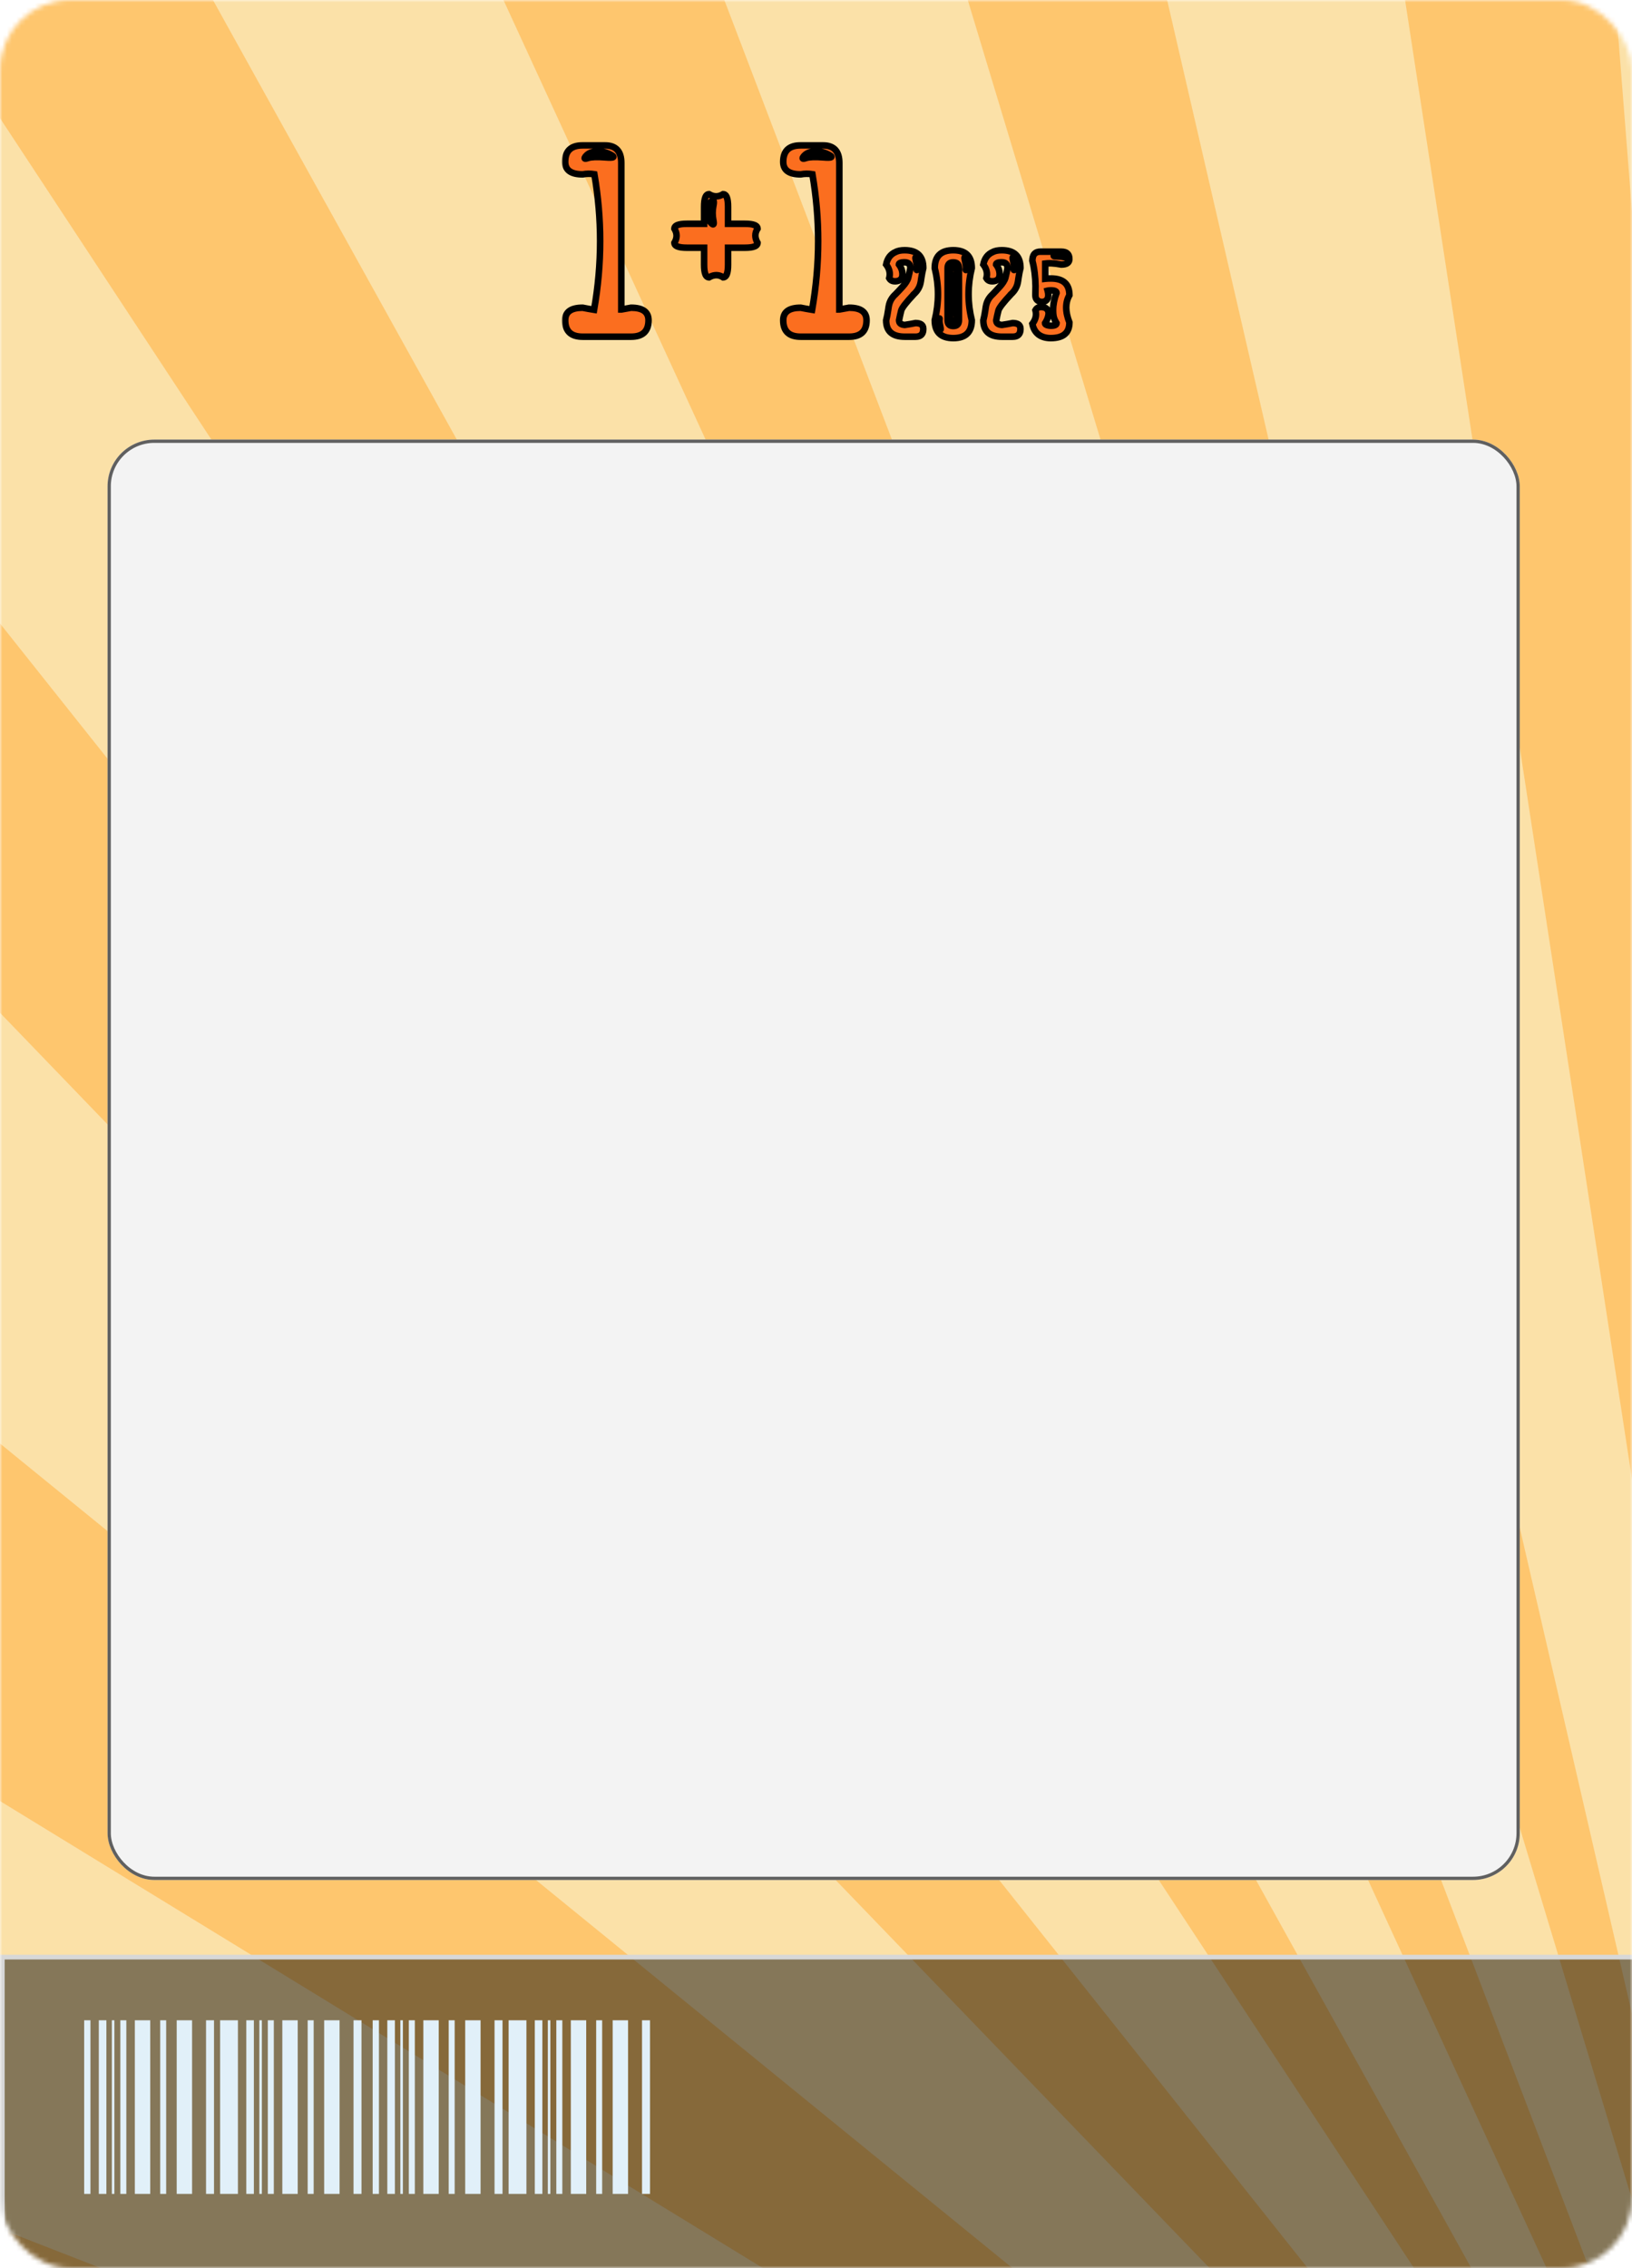 <?xml version="1.0" encoding="UTF-8"?> <svg xmlns="http://www.w3.org/2000/svg" width="349" height="485" viewBox="0 0 349 485" fill="none"><mask id="mask0_706_127" style="mask-type:alpha" maskUnits="userSpaceOnUse" x="0" y="0" width="349" height="485"><rect width="349" height="485" rx="15" fill="#D9D9D9"></rect></mask><g mask="url(#mask0_706_127)"><rect width="349" height="500" rx="15" fill="#D9D9D9"></rect><path d="M-379.843 -678.201H492.986L389.11 560.008L142.937 585.724L-201.683 620.396L-379.843 -678.201Z" fill="#FEC66E"></path><path opacity="0.8" d="M-358.001 -519.024L354.129 563.662L343.125 564.81L-324.49 -274.732L-358.001 -519.024ZM358.057 563.254L366.33 562.394L-204.27 -678.201H-330.772L358.057 563.254ZM369.205 562.084L376.492 561.321L2.115 -678.201H-103.694L369.205 562.084ZM93.024 -678.201L379.106 561.05L386.437 560.287L196.411 -678.201H93.024ZM142.936 585.724L151.278 584.856L-215.3 521.138L-201.683 620.396L142.936 585.724ZM409.796 -678.201H292.249L389.247 558.316L398.931 442.886L409.796 -678.201ZM250.742 574.459L300.788 569.234L-255.407 228.788L-233.943 385.254L250.742 574.459ZM317.78 567.46L336.279 565.527L-299.762 -94.504L-275.195 84.568L317.78 567.46Z" fill="#FAE7B6"></path><path d="M490.058 -674.506L386.777 556.552L142.761 582.042L-199.57 616.487L-376.686 -674.506H490.058ZM495.919 -681.891H-383L-203.796 624.317L143.128 589.412L391.441 563.468L495.919 -681.891Z" fill="#FEC66E"></path><g filter="url(#filter0_d_706_127)"><rect x="23" y="94" width="302" height="308" rx="10" fill="#F3F3F3"></rect><rect x="23.35" y="94.35" width="301.3" height="307.3" rx="9.65" stroke="#606060" stroke-width="0.7"></rect></g><mask id="path-8-outside-1_706_127" maskUnits="userSpaceOnUse" x="120" y="30" width="110" height="44" fill="black"><rect fill="white" x="120" y="30" width="110" height="44"></rect><path d="M134.95 72H124.601C122.11 72 120.865 70.828 120.865 68.484C120.865 66.697 122.11 65.804 124.601 65.804C125.406 65.965 126.219 66.111 127.04 66.243C127.904 61.336 128.336 56.436 128.336 51.544C128.336 46.783 127.926 42.022 127.105 37.261C126.271 37.115 125.436 37.122 124.601 37.283C122.11 37.283 120.865 36.39 120.865 34.602C120.865 32.259 122.11 31.087 124.601 31.087H129.347C131.69 31.087 132.862 32.332 132.862 34.822V66.177H132.884L134.95 65.804C137.44 65.804 138.685 66.697 138.685 68.484C138.685 70.828 137.44 72 134.95 72ZM127.523 32.383C126.527 32.471 125.787 32.794 125.304 33.35C124.835 33.907 124.967 34.06 125.699 33.812C126.432 33.562 127.691 33.511 129.479 33.658C131.266 33.804 131.632 33.606 130.577 33.065C129.537 32.523 128.519 32.295 127.523 32.383ZM150.572 44.205C150.572 42.417 150.924 41.524 151.627 41.524C152.638 42.139 153.641 42.139 154.637 41.524C155.34 41.524 155.692 42.417 155.692 44.205V47.852H159.317C161.104 47.852 161.998 48.204 161.998 48.907C161.383 49.844 161.383 50.848 161.998 51.917C161.998 52.62 161.104 52.972 159.317 52.972H155.692V56.619C155.692 58.406 155.34 59.3 154.637 59.3C153.7 58.685 152.696 58.685 151.627 59.3C150.924 59.3 150.572 58.406 150.572 56.619V52.972H146.903C145.116 52.972 144.222 52.62 144.222 51.917C144.837 50.906 144.837 49.903 144.222 48.907C144.222 48.204 145.116 47.852 146.903 47.852H150.572V44.205ZM151.253 44.93C151.078 45.882 151.297 46.739 151.913 47.501C152.542 48.248 152.755 48.108 152.55 47.083C152.345 46.058 152.345 45.04 152.55 44.029C152.755 43.018 152.638 42.674 152.198 42.996C151.759 43.318 151.444 43.963 151.253 44.93ZM181.576 72H171.227C168.736 72 167.491 70.828 167.491 68.484C167.491 66.697 168.736 65.804 171.227 65.804C172.032 65.965 172.845 66.111 173.666 66.243C174.53 61.336 174.962 56.436 174.962 51.544C174.962 46.783 174.552 42.022 173.731 37.261C172.896 37.115 172.062 37.122 171.227 37.283C168.736 37.283 167.491 36.39 167.491 34.602C167.491 32.259 168.736 31.087 171.227 31.087H175.973C178.316 31.087 179.488 32.332 179.488 34.822V66.177H179.51L181.576 65.804C184.066 65.804 185.311 66.697 185.311 68.484C185.311 70.828 184.066 72 181.576 72ZM174.149 32.383C173.153 32.471 172.413 32.794 171.93 33.35C171.461 33.907 171.593 34.06 172.325 33.812C173.058 33.562 174.317 33.511 176.104 33.658C177.892 33.804 178.258 33.606 177.203 33.065C176.163 32.523 175.145 32.295 174.149 32.383ZM191.515 62.908L191.524 62.898C191.85 62.573 192.332 62.062 192.97 61.365C193.614 60.669 194.028 60.027 194.21 59.441C194.392 58.732 194.549 58.029 194.679 57.332C194.679 56.505 194.272 56.089 193.458 56.082C192.644 56.082 192.237 56.242 192.237 56.56C192.582 57.016 192.807 57.485 192.911 57.967C192.989 58.299 193.009 58.637 192.97 58.982C192.866 59.685 192.407 60.073 191.593 60.145C190.896 60.197 190.418 59.972 190.157 59.471C190.431 58.455 190.213 57.485 189.503 56.56C189.763 55.239 190.44 54.347 191.534 53.885C192.009 53.631 192.651 53.504 193.458 53.504C196.121 53.504 197.449 54.777 197.442 57.322C197.267 58.012 197.123 58.745 197.013 59.52C196.941 60.04 196.892 60.346 196.866 60.438C196.684 61.382 196.205 62.202 195.431 62.898V62.908C193.816 64.627 192.918 65.779 192.735 66.365C192.553 67.075 192.397 67.778 192.267 68.475C192.267 69.1 192.674 69.435 193.487 69.481C194.256 69.37 195.021 69.236 195.782 69.08C196.889 69.08 197.442 69.5 197.442 70.34C197.442 71.447 196.889 72 195.782 72H193.487C190.825 72 189.496 70.828 189.503 68.484C189.679 67.794 189.822 67.062 189.933 66.287C190.004 65.766 190.053 65.46 190.079 65.369C190.261 64.425 190.74 63.605 191.515 62.908ZM196.554 56.56C196.528 56.111 196.362 55.675 196.056 55.252C195.756 54.829 195.694 55.005 195.87 55.779C196.046 56.554 196.101 57.111 196.036 57.449C195.971 57.781 196.046 57.827 196.261 57.586C196.482 57.345 196.58 57.003 196.554 56.56ZM205.06 57.342C205.06 56.515 204.659 56.102 203.858 56.102H203.839C203.045 56.102 202.647 56.515 202.647 57.342V68.475C202.647 69.301 203.048 69.715 203.849 69.715C204.656 69.715 205.06 69.301 205.06 68.475V57.342ZM207.813 68.465C207.813 71.023 206.495 72.303 203.858 72.303C201.215 72.296 199.894 71.017 199.894 68.465C200.812 64.76 200.812 61.05 199.894 57.332C199.894 54.78 201.215 53.504 203.858 53.504C206.495 53.504 207.813 54.78 207.813 57.332C206.896 61.05 206.896 64.76 207.813 68.465ZM204.571 58.133C204.571 57.423 204.334 57.068 203.858 57.068H203.849C203.373 57.068 203.136 57.423 203.136 58.133C203.722 61.316 203.722 64.493 203.136 67.664C203.136 68.374 203.373 68.728 203.849 68.728C204.33 68.728 204.571 68.374 204.571 67.664C203.985 64.493 203.985 61.316 204.571 58.133ZM207.042 56.56C207.016 56.111 206.85 55.675 206.544 55.252C206.244 54.829 206.183 55.005 206.358 55.779C206.534 56.554 206.59 57.111 206.524 57.449C206.459 57.781 206.534 57.827 206.749 57.586C206.97 57.345 207.068 57.003 207.042 56.56ZM200.47 69.129C200.489 69.519 200.632 69.904 200.899 70.281C201.173 70.652 201.231 70.499 201.075 69.822C200.919 69.139 200.867 68.647 200.919 68.348C200.978 68.048 200.912 68.006 200.724 68.221C200.535 68.436 200.45 68.738 200.47 69.129ZM212.296 62.908L212.306 62.898C212.631 62.573 213.113 62.062 213.751 61.365C214.396 60.669 214.809 60.027 214.991 59.441C215.174 58.732 215.33 58.029 215.46 57.332C215.46 56.505 215.053 56.089 214.239 56.082C213.425 56.082 213.019 56.242 213.019 56.56C213.364 57.016 213.588 57.485 213.692 57.967C213.771 58.299 213.79 58.637 213.751 58.982C213.647 59.685 213.188 60.073 212.374 60.145C211.677 60.197 211.199 59.972 210.938 59.471C211.212 58.455 210.994 57.485 210.284 56.56C210.545 55.239 211.222 54.347 212.315 53.885C212.791 53.631 213.432 53.504 214.239 53.504C216.902 53.504 218.23 54.777 218.224 57.322C218.048 58.012 217.905 58.745 217.794 59.52C217.722 60.04 217.674 60.346 217.647 60.438C217.465 61.382 216.987 62.202 216.212 62.898V62.908C214.597 64.627 213.699 65.779 213.517 66.365C213.334 67.075 213.178 67.778 213.048 68.475C213.048 69.1 213.455 69.435 214.269 69.481C215.037 69.37 215.802 69.236 216.563 69.08C217.67 69.08 218.224 69.5 218.224 70.34C218.224 71.447 217.67 72 216.563 72H214.269C211.606 72 210.278 70.828 210.284 68.484C210.46 67.794 210.603 67.062 210.714 66.287C210.785 65.766 210.834 65.46 210.86 65.369C211.043 64.425 211.521 63.605 212.296 62.908ZM217.335 56.56C217.309 56.111 217.143 55.675 216.837 55.252C216.537 54.829 216.476 55.005 216.651 55.779C216.827 56.554 216.882 57.111 216.817 57.449C216.752 57.781 216.827 57.827 217.042 57.586C217.263 57.345 217.361 57.003 217.335 56.56ZM221.446 61.18C221.414 59.161 221.189 57.355 220.772 55.76L220.802 55.34C220.919 54.324 221.482 53.816 222.491 53.816H226.954C228.1 53.816 228.673 54.337 228.673 55.379C228.673 56.173 228.1 56.57 226.954 56.57C226.166 56.421 225.473 56.333 224.874 56.307L224.464 56.297C224.119 56.297 223.806 56.316 223.526 56.355V59.607C223.871 59.568 224.275 59.549 224.737 59.549C227.374 59.549 228.692 60.737 228.692 63.113C228.237 63.901 228.009 64.783 228.009 65.76C228.009 66.73 228.237 67.794 228.692 68.953C228.692 71.18 227.368 72.296 224.718 72.303C223.644 72.303 222.765 72.046 222.081 71.531C221.404 71.01 220.968 70.249 220.772 69.246C221.287 68.582 221.544 67.892 221.544 67.176C221.544 66.896 221.505 66.616 221.427 66.336C221.661 65.88 222.071 65.652 222.657 65.652L222.843 65.662C223.325 65.701 223.676 65.848 223.897 66.102C224.125 66.356 224.239 66.662 224.239 67.019C224.239 67.273 224.177 67.589 224.054 67.967C223.93 68.344 223.741 68.722 223.487 69.1C223.487 69.419 223.897 69.604 224.718 69.656C225.532 69.656 225.938 69.471 225.938 69.1C225.678 68.696 225.489 68.292 225.372 67.889C225.261 67.485 225.206 66.971 225.206 66.346C225.206 65.135 225.45 63.901 225.938 62.645C225.938 62.273 225.535 62.088 224.728 62.088C224.448 62.088 224.216 62.111 224.034 62.156C224.125 62.482 224.171 62.794 224.171 63.094L224.151 63.416C224.047 64.119 223.608 64.507 222.833 64.578C222 64.507 221.534 64.119 221.437 63.416L221.417 63.074L221.446 61.18ZM227.013 54.285C226.576 54.214 226.118 54.285 225.636 54.5C225.16 54.708 225.252 54.819 225.909 54.832C226.573 54.839 227.13 54.897 227.579 55.008C228.035 55.118 228.165 55.044 227.97 54.783C227.774 54.523 227.455 54.357 227.013 54.285Z"></path></mask><path d="M134.95 72H124.601C122.11 72 120.865 70.828 120.865 68.484C120.865 66.697 122.11 65.804 124.601 65.804C125.406 65.965 126.219 66.111 127.04 66.243C127.904 61.336 128.336 56.436 128.336 51.544C128.336 46.783 127.926 42.022 127.105 37.261C126.271 37.115 125.436 37.122 124.601 37.283C122.11 37.283 120.865 36.39 120.865 34.602C120.865 32.259 122.11 31.087 124.601 31.087H129.347C131.69 31.087 132.862 32.332 132.862 34.822V66.177H132.884L134.95 65.804C137.44 65.804 138.685 66.697 138.685 68.484C138.685 70.828 137.44 72 134.95 72ZM127.523 32.383C126.527 32.471 125.787 32.794 125.304 33.35C124.835 33.907 124.967 34.06 125.699 33.812C126.432 33.562 127.691 33.511 129.479 33.658C131.266 33.804 131.632 33.606 130.577 33.065C129.537 32.523 128.519 32.295 127.523 32.383ZM150.572 44.205C150.572 42.417 150.924 41.524 151.627 41.524C152.638 42.139 153.641 42.139 154.637 41.524C155.34 41.524 155.692 42.417 155.692 44.205V47.852H159.317C161.104 47.852 161.998 48.204 161.998 48.907C161.383 49.844 161.383 50.848 161.998 51.917C161.998 52.62 161.104 52.972 159.317 52.972H155.692V56.619C155.692 58.406 155.34 59.3 154.637 59.3C153.7 58.685 152.696 58.685 151.627 59.3C150.924 59.3 150.572 58.406 150.572 56.619V52.972H146.903C145.116 52.972 144.222 52.62 144.222 51.917C144.837 50.906 144.837 49.903 144.222 48.907C144.222 48.204 145.116 47.852 146.903 47.852H150.572V44.205ZM151.253 44.93C151.078 45.882 151.297 46.739 151.913 47.501C152.542 48.248 152.755 48.108 152.55 47.083C152.345 46.058 152.345 45.04 152.55 44.029C152.755 43.018 152.638 42.674 152.198 42.996C151.759 43.318 151.444 43.963 151.253 44.93ZM181.576 72H171.227C168.736 72 167.491 70.828 167.491 68.484C167.491 66.697 168.736 65.804 171.227 65.804C172.032 65.965 172.845 66.111 173.666 66.243C174.53 61.336 174.962 56.436 174.962 51.544C174.962 46.783 174.552 42.022 173.731 37.261C172.896 37.115 172.062 37.122 171.227 37.283C168.736 37.283 167.491 36.39 167.491 34.602C167.491 32.259 168.736 31.087 171.227 31.087H175.973C178.316 31.087 179.488 32.332 179.488 34.822V66.177H179.51L181.576 65.804C184.066 65.804 185.311 66.697 185.311 68.484C185.311 70.828 184.066 72 181.576 72ZM174.149 32.383C173.153 32.471 172.413 32.794 171.93 33.35C171.461 33.907 171.593 34.06 172.325 33.812C173.058 33.562 174.317 33.511 176.104 33.658C177.892 33.804 178.258 33.606 177.203 33.065C176.163 32.523 175.145 32.295 174.149 32.383ZM191.515 62.908L191.524 62.898C191.85 62.573 192.332 62.062 192.97 61.365C193.614 60.669 194.028 60.027 194.21 59.441C194.392 58.732 194.549 58.029 194.679 57.332C194.679 56.505 194.272 56.089 193.458 56.082C192.644 56.082 192.237 56.242 192.237 56.56C192.582 57.016 192.807 57.485 192.911 57.967C192.989 58.299 193.009 58.637 192.97 58.982C192.866 59.685 192.407 60.073 191.593 60.145C190.896 60.197 190.418 59.972 190.157 59.471C190.431 58.455 190.213 57.485 189.503 56.56C189.763 55.239 190.44 54.347 191.534 53.885C192.009 53.631 192.651 53.504 193.458 53.504C196.121 53.504 197.449 54.777 197.442 57.322C197.267 58.012 197.123 58.745 197.013 59.52C196.941 60.04 196.892 60.346 196.866 60.438C196.684 61.382 196.205 62.202 195.431 62.898V62.908C193.816 64.627 192.918 65.779 192.735 66.365C192.553 67.075 192.397 67.778 192.267 68.475C192.267 69.1 192.674 69.435 193.487 69.481C194.256 69.37 195.021 69.236 195.782 69.08C196.889 69.08 197.442 69.5 197.442 70.34C197.442 71.447 196.889 72 195.782 72H193.487C190.825 72 189.496 70.828 189.503 68.484C189.679 67.794 189.822 67.062 189.933 66.287C190.004 65.766 190.053 65.46 190.079 65.369C190.261 64.425 190.74 63.605 191.515 62.908ZM196.554 56.56C196.528 56.111 196.362 55.675 196.056 55.252C195.756 54.829 195.694 55.005 195.87 55.779C196.046 56.554 196.101 57.111 196.036 57.449C195.971 57.781 196.046 57.827 196.261 57.586C196.482 57.345 196.58 57.003 196.554 56.56ZM205.06 57.342C205.06 56.515 204.659 56.102 203.858 56.102H203.839C203.045 56.102 202.647 56.515 202.647 57.342V68.475C202.647 69.301 203.048 69.715 203.849 69.715C204.656 69.715 205.06 69.301 205.06 68.475V57.342ZM207.813 68.465C207.813 71.023 206.495 72.303 203.858 72.303C201.215 72.296 199.894 71.017 199.894 68.465C200.812 64.76 200.812 61.05 199.894 57.332C199.894 54.78 201.215 53.504 203.858 53.504C206.495 53.504 207.813 54.78 207.813 57.332C206.896 61.05 206.896 64.76 207.813 68.465ZM204.571 58.133C204.571 57.423 204.334 57.068 203.858 57.068H203.849C203.373 57.068 203.136 57.423 203.136 58.133C203.722 61.316 203.722 64.493 203.136 67.664C203.136 68.374 203.373 68.728 203.849 68.728C204.33 68.728 204.571 68.374 204.571 67.664C203.985 64.493 203.985 61.316 204.571 58.133ZM207.042 56.56C207.016 56.111 206.85 55.675 206.544 55.252C206.244 54.829 206.183 55.005 206.358 55.779C206.534 56.554 206.59 57.111 206.524 57.449C206.459 57.781 206.534 57.827 206.749 57.586C206.97 57.345 207.068 57.003 207.042 56.56ZM200.47 69.129C200.489 69.519 200.632 69.904 200.899 70.281C201.173 70.652 201.231 70.499 201.075 69.822C200.919 69.139 200.867 68.647 200.919 68.348C200.978 68.048 200.912 68.006 200.724 68.221C200.535 68.436 200.45 68.738 200.47 69.129ZM212.296 62.908L212.306 62.898C212.631 62.573 213.113 62.062 213.751 61.365C214.396 60.669 214.809 60.027 214.991 59.441C215.174 58.732 215.33 58.029 215.46 57.332C215.46 56.505 215.053 56.089 214.239 56.082C213.425 56.082 213.019 56.242 213.019 56.56C213.364 57.016 213.588 57.485 213.692 57.967C213.771 58.299 213.79 58.637 213.751 58.982C213.647 59.685 213.188 60.073 212.374 60.145C211.677 60.197 211.199 59.972 210.938 59.471C211.212 58.455 210.994 57.485 210.284 56.56C210.545 55.239 211.222 54.347 212.315 53.885C212.791 53.631 213.432 53.504 214.239 53.504C216.902 53.504 218.23 54.777 218.224 57.322C218.048 58.012 217.905 58.745 217.794 59.52C217.722 60.04 217.674 60.346 217.647 60.438C217.465 61.382 216.987 62.202 216.212 62.898V62.908C214.597 64.627 213.699 65.779 213.517 66.365C213.334 67.075 213.178 67.778 213.048 68.475C213.048 69.1 213.455 69.435 214.269 69.481C215.037 69.37 215.802 69.236 216.563 69.08C217.67 69.08 218.224 69.5 218.224 70.34C218.224 71.447 217.67 72 216.563 72H214.269C211.606 72 210.278 70.828 210.284 68.484C210.46 67.794 210.603 67.062 210.714 66.287C210.785 65.766 210.834 65.46 210.86 65.369C211.043 64.425 211.521 63.605 212.296 62.908ZM217.335 56.56C217.309 56.111 217.143 55.675 216.837 55.252C216.537 54.829 216.476 55.005 216.651 55.779C216.827 56.554 216.882 57.111 216.817 57.449C216.752 57.781 216.827 57.827 217.042 57.586C217.263 57.345 217.361 57.003 217.335 56.56ZM221.446 61.18C221.414 59.161 221.189 57.355 220.772 55.76L220.802 55.34C220.919 54.324 221.482 53.816 222.491 53.816H226.954C228.1 53.816 228.673 54.337 228.673 55.379C228.673 56.173 228.1 56.57 226.954 56.57C226.166 56.421 225.473 56.333 224.874 56.307L224.464 56.297C224.119 56.297 223.806 56.316 223.526 56.355V59.607C223.871 59.568 224.275 59.549 224.737 59.549C227.374 59.549 228.692 60.737 228.692 63.113C228.237 63.901 228.009 64.783 228.009 65.76C228.009 66.73 228.237 67.794 228.692 68.953C228.692 71.18 227.368 72.296 224.718 72.303C223.644 72.303 222.765 72.046 222.081 71.531C221.404 71.01 220.968 70.249 220.772 69.246C221.287 68.582 221.544 67.892 221.544 67.176C221.544 66.896 221.505 66.616 221.427 66.336C221.661 65.88 222.071 65.652 222.657 65.652L222.843 65.662C223.325 65.701 223.676 65.848 223.897 66.102C224.125 66.356 224.239 66.662 224.239 67.019C224.239 67.273 224.177 67.589 224.054 67.967C223.93 68.344 223.741 68.722 223.487 69.1C223.487 69.419 223.897 69.604 224.718 69.656C225.532 69.656 225.938 69.471 225.938 69.1C225.678 68.696 225.489 68.292 225.372 67.889C225.261 67.485 225.206 66.971 225.206 66.346C225.206 65.135 225.45 63.901 225.938 62.645C225.938 62.273 225.535 62.088 224.728 62.088C224.448 62.088 224.216 62.111 224.034 62.156C224.125 62.482 224.171 62.794 224.171 63.094L224.151 63.416C224.047 64.119 223.608 64.507 222.833 64.578C222 64.507 221.534 64.119 221.437 63.416L221.417 63.074L221.446 61.18ZM227.013 54.285C226.576 54.214 226.118 54.285 225.636 54.5C225.16 54.708 225.252 54.819 225.909 54.832C226.573 54.839 227.13 54.897 227.579 55.008C228.035 55.118 228.165 55.044 227.97 54.783C227.774 54.523 227.455 54.357 227.013 54.285Z" fill="#FB6E1F"></path><path d="M124.601 65.804L124.738 65.117L124.67 65.104H124.601V65.804ZM127.04 66.243L126.928 66.934L127.609 67.044L127.729 66.365L127.04 66.243ZM127.105 37.261L127.795 37.142L127.712 36.657L127.226 36.572L127.105 37.261ZM124.601 37.283V37.983H124.668L124.733 37.971L124.601 37.283ZM132.862 66.177H132.162V66.877H132.862V66.177ZM132.884 66.177V66.877H132.947L133.009 66.866L132.884 66.177ZM134.95 65.804V65.104H134.887L134.825 65.115L134.95 65.804ZM125.304 33.35L124.775 32.891L124.768 32.899L125.304 33.35ZM130.577 33.065L130.254 33.685L130.257 33.687L130.577 33.065ZM134.95 72V71.3H124.601V72V72.7H134.95V72ZM124.601 72V71.3C123.453 71.3 122.723 71.029 122.279 70.611C121.843 70.201 121.565 69.537 121.565 68.484H120.865H120.165C120.165 69.775 120.51 70.869 121.319 71.631C122.12 72.385 123.258 72.7 124.601 72.7V72ZM120.865 68.484H121.565C121.565 67.773 121.8 67.335 122.207 67.043C122.657 66.72 123.418 66.504 124.601 66.504V65.804V65.104C123.293 65.104 122.186 65.335 121.391 65.905C120.553 66.507 120.165 67.408 120.165 68.484H120.865ZM124.601 65.804L124.463 66.49C125.278 66.653 126.099 66.801 126.928 66.934L127.04 66.243L127.151 65.552C126.339 65.422 125.535 65.277 124.738 65.117L124.601 65.804ZM127.04 66.243L127.729 66.365C128.6 61.418 129.036 56.477 129.036 51.544H128.336H127.636C127.636 56.395 127.207 61.254 126.35 66.122L127.04 66.243ZM128.336 51.544H129.036C129.036 46.742 128.622 41.942 127.795 37.142L127.105 37.261L126.416 37.38C127.229 42.102 127.636 46.823 127.636 51.544H128.336ZM127.105 37.261L127.226 36.572C126.307 36.41 125.386 36.419 124.468 36.596L124.601 37.283L124.733 37.971C125.485 37.825 126.234 37.819 126.985 37.951L127.105 37.261ZM124.601 37.283V36.583C123.418 36.583 122.657 36.367 122.207 36.044C121.8 35.752 121.565 35.313 121.565 34.602H120.865H120.165C120.165 35.679 120.553 36.58 121.391 37.182C122.186 37.752 123.293 37.983 124.601 37.983V37.283ZM120.865 34.602H121.565C121.565 33.55 121.843 32.886 122.279 32.476C122.723 32.058 123.453 31.787 124.601 31.787V31.087V30.387C123.258 30.387 122.12 30.702 121.319 31.456C120.51 32.218 120.165 33.312 120.165 34.602H120.865ZM124.601 31.087V31.787H129.347V31.087V30.387H124.601V31.087ZM129.347 31.087V31.787C130.399 31.787 131.063 32.065 131.474 32.501C131.892 32.944 132.162 33.675 132.162 34.822H132.862H133.562C133.562 33.48 133.247 32.342 132.493 31.541C131.732 30.732 130.638 30.387 129.347 30.387V31.087ZM132.862 34.822H132.162V66.177H132.862H133.562V34.822H132.862ZM132.862 66.177V66.877H132.884V66.177V65.477H132.862V66.177ZM132.884 66.177L133.009 66.866L135.074 66.493L134.95 65.804L134.825 65.115L132.76 65.488L132.884 66.177ZM134.95 65.804V66.504C136.132 66.504 136.893 66.72 137.343 67.043C137.75 67.335 137.985 67.773 137.985 68.484H138.685H139.385C139.385 67.408 138.997 66.507 138.159 65.905C137.364 65.335 136.257 65.104 134.95 65.104V65.804ZM138.685 68.484H137.985C137.985 69.537 137.707 70.201 137.271 70.611C136.827 71.029 136.097 71.3 134.95 71.3V72V72.7C136.293 72.7 137.43 72.385 138.231 71.631C139.04 70.869 139.385 69.775 139.385 68.484H138.685ZM127.523 32.383L127.461 31.686C126.35 31.784 125.415 32.155 124.775 32.891L125.304 33.35L125.832 33.809C126.16 33.432 126.703 33.158 127.584 33.081L127.523 32.383ZM125.304 33.35L124.768 32.899C124.639 33.052 124.513 33.221 124.432 33.392C124.392 33.477 124.342 33.604 124.332 33.756C124.32 33.922 124.354 34.145 124.52 34.339C124.675 34.52 124.871 34.586 124.999 34.61C125.128 34.634 125.248 34.629 125.339 34.619C125.522 34.598 125.724 34.542 125.925 34.474L125.699 33.812L125.474 33.149C125.308 33.205 125.219 33.223 125.186 33.227C125.169 33.229 125.2 33.223 125.258 33.234C125.316 33.245 125.46 33.284 125.583 33.427C125.715 33.582 125.735 33.755 125.728 33.857C125.725 33.904 125.715 33.94 125.71 33.959C125.703 33.979 125.698 33.99 125.697 33.992C125.696 33.994 125.704 33.978 125.73 33.941C125.755 33.905 125.79 33.859 125.839 33.801L125.304 33.35ZM125.699 33.812L125.925 34.474C126.507 34.276 127.636 34.209 129.421 34.355L129.479 33.658L129.536 32.96C127.747 32.813 126.357 32.849 125.474 33.149L125.699 33.812ZM129.479 33.658L129.421 34.355C129.879 34.393 130.265 34.41 130.569 34.403C130.721 34.399 130.866 34.389 130.997 34.369C131.116 34.351 131.276 34.316 131.426 34.235C131.579 34.153 131.849 33.943 131.864 33.556C131.876 33.234 131.693 33.014 131.614 32.929C131.437 32.739 131.162 32.578 130.897 32.442L130.577 33.065L130.257 33.687C130.52 33.822 130.595 33.889 130.589 33.883C130.582 33.875 130.554 33.844 130.526 33.79C130.498 33.734 130.46 33.634 130.465 33.502C130.477 33.186 130.7 33.036 130.761 33.003C130.819 32.972 130.844 32.976 130.782 32.986C130.733 32.993 130.653 33 130.536 33.003C130.302 33.009 129.972 32.996 129.536 32.96L129.479 33.658ZM130.577 33.065L130.901 32.444C129.763 31.851 128.612 31.584 127.461 31.686L127.523 32.383L127.584 33.081C128.426 33.006 129.311 33.194 130.254 33.685L130.577 33.065ZM151.627 41.524L151.991 40.926L151.823 40.824H151.627V41.524ZM154.637 41.524V40.824H154.438L154.269 40.928L154.637 41.524ZM155.692 47.852H154.992V48.552H155.692V47.852ZM161.998 48.907L162.583 49.291L162.698 49.116V48.907H161.998ZM161.998 51.917H162.698V51.73L162.605 51.568L161.998 51.917ZM155.692 52.972V52.272H154.992V52.972H155.692ZM154.637 59.3L154.253 59.885L154.428 60H154.637V59.3ZM151.627 59.3V60H151.814L151.976 59.907L151.627 59.3ZM150.572 52.972H151.272V52.272H150.572V52.972ZM144.222 51.917L143.624 51.553L143.522 51.721V51.917H144.222ZM144.222 48.907H143.522V49.105L143.627 49.275L144.222 48.907ZM150.572 47.852V48.552H151.272V47.852H150.572ZM151.253 44.93L150.567 44.794L150.565 44.803L151.253 44.93ZM151.913 47.501L151.368 47.94L151.373 47.946L151.377 47.952L151.913 47.501ZM150.572 44.205H151.272C151.272 43.337 151.361 42.773 151.487 42.45C151.548 42.295 151.602 42.239 151.618 42.226C151.621 42.223 151.614 42.224 151.627 42.224V41.524V40.824C151.289 40.824 150.974 40.937 150.713 41.157C150.465 41.367 150.299 41.647 150.185 41.938C149.96 42.509 149.872 43.286 149.872 44.205H150.572ZM151.627 41.524L151.263 42.122C151.858 42.484 152.486 42.685 153.138 42.685C153.79 42.685 154.415 42.484 155.005 42.12L154.637 41.524L154.269 40.928C153.863 41.179 153.489 41.285 153.138 41.285C152.786 41.285 152.406 41.179 151.991 40.926L151.627 41.524ZM154.637 41.524V42.224C154.65 42.224 154.643 42.223 154.646 42.226C154.662 42.239 154.716 42.295 154.777 42.45C154.904 42.773 154.992 43.337 154.992 44.205H155.692H156.392C156.392 43.286 156.304 42.509 156.08 41.938C155.965 41.647 155.799 41.367 155.551 41.157C155.29 40.937 154.976 40.824 154.637 40.824V41.524ZM155.692 44.205H154.992V47.852H155.692H156.392V44.205H155.692ZM155.692 47.852V48.552H159.317V47.852V47.152H155.692V47.852ZM159.317 47.852V48.552C160.185 48.552 160.749 48.64 161.072 48.767C161.227 48.828 161.283 48.882 161.296 48.898C161.299 48.901 161.298 48.894 161.298 48.907H161.998H162.698C162.698 48.568 162.585 48.254 162.365 47.993C162.155 47.745 161.875 47.579 161.584 47.464C161.013 47.24 160.236 47.152 159.317 47.152V47.852ZM161.998 48.907L161.413 48.523C161.039 49.092 160.837 49.709 160.837 50.362C160.837 51.012 161.037 51.649 161.391 52.266L161.998 51.917L162.605 51.568C162.344 51.115 162.237 50.716 162.237 50.362C162.237 50.013 162.341 49.659 162.583 49.291L161.998 48.907ZM161.998 51.917H161.298C161.298 51.93 161.299 51.923 161.296 51.926C161.283 51.942 161.227 51.995 161.072 52.057C160.749 52.183 160.185 52.272 159.317 52.272V52.972V53.672C160.236 53.672 161.013 53.584 161.584 53.359C161.875 53.245 162.155 53.079 162.365 52.831C162.585 52.57 162.698 52.255 162.698 51.917H161.998ZM159.317 52.972V52.272H155.692V52.972V53.672H159.317V52.972ZM155.692 52.972H154.992V56.619H155.692H156.392V52.972H155.692ZM155.692 56.619H154.992C154.992 57.487 154.904 58.051 154.777 58.373C154.716 58.529 154.662 58.585 154.646 58.598C154.643 58.601 154.65 58.6 154.637 58.6V59.3V60C154.976 60 155.29 59.887 155.551 59.666C155.799 59.456 155.965 59.177 156.08 58.886C156.304 58.315 156.392 57.538 156.392 56.619H155.692ZM154.637 59.3L155.021 58.715C154.452 58.341 153.835 58.138 153.182 58.138C152.532 58.138 151.895 58.338 151.278 58.693L151.627 59.3L151.976 59.907C152.429 59.646 152.828 59.538 153.182 59.538C153.531 59.538 153.885 59.643 154.253 59.885L154.637 59.3ZM151.627 59.3V58.6C151.614 58.6 151.621 58.601 151.618 58.598C151.602 58.585 151.548 58.529 151.487 58.373C151.361 58.051 151.272 57.487 151.272 56.619H150.572H149.872C149.872 57.538 149.96 58.315 150.185 58.886C150.299 59.177 150.465 59.456 150.713 59.666C150.974 59.887 151.289 60 151.627 60V59.3ZM150.572 56.619H151.272V52.972H150.572H149.872V56.619H150.572ZM150.572 52.972V52.272H146.903V52.972V53.672H150.572V52.972ZM146.903 52.972V52.272C146.035 52.272 145.471 52.183 145.149 52.057C144.993 51.995 144.937 51.942 144.924 51.926C144.921 51.923 144.922 51.93 144.922 51.917H144.222H143.522C143.522 52.255 143.635 52.57 143.856 52.831C144.065 53.079 144.345 53.245 144.636 53.359C145.207 53.584 145.984 53.672 146.903 53.672V52.972ZM144.222 51.917L144.82 52.281C145.182 51.686 145.384 51.058 145.384 50.406C145.384 49.754 145.182 49.129 144.818 48.539L144.222 48.907L143.627 49.275C143.878 49.681 143.984 50.055 143.984 50.406C143.984 50.758 143.877 51.137 143.624 51.553L144.222 51.917ZM144.222 48.907H144.922C144.922 48.894 144.921 48.901 144.924 48.898C144.937 48.882 144.993 48.828 145.149 48.767C145.471 48.64 146.035 48.552 146.903 48.552V47.852V47.152C145.984 47.152 145.207 47.24 144.636 47.464C144.345 47.579 144.065 47.745 143.856 47.993C143.635 48.254 143.522 48.568 143.522 48.907H144.222ZM146.903 47.852V48.552H150.572V47.852V47.152H146.903V47.852ZM150.572 47.852H151.272V44.205H150.572H149.872V47.852H150.572ZM151.253 44.93L150.565 44.803C150.352 45.958 150.626 47.022 151.368 47.94L151.913 47.501L152.457 47.061C151.969 46.456 151.804 45.805 151.942 45.057L151.253 44.93ZM151.913 47.501L151.377 47.952C151.546 48.151 151.721 48.335 151.897 48.462C151.984 48.525 152.111 48.603 152.269 48.645C152.441 48.689 152.691 48.697 152.928 48.542C153.146 48.399 153.236 48.193 153.275 48.063C153.315 47.93 153.325 47.797 153.325 47.69C153.327 47.474 153.291 47.218 153.236 46.946L152.55 47.083L151.863 47.22C151.911 47.461 151.926 47.607 151.925 47.681C151.925 47.72 151.921 47.705 151.934 47.662C151.946 47.623 151.996 47.479 152.161 47.371C152.344 47.251 152.528 47.265 152.621 47.29C152.7 47.31 152.735 47.34 152.716 47.327C152.682 47.302 152.595 47.224 152.448 47.049L151.913 47.501ZM152.55 47.083L153.236 46.946C153.049 46.01 153.05 45.086 153.236 44.168L152.55 44.029L151.864 43.89C151.64 44.993 151.64 46.105 151.863 47.22L152.55 47.083ZM152.55 44.029L153.236 44.168C153.291 43.898 153.328 43.654 153.342 43.441C153.354 43.245 153.353 43.006 153.278 42.787C153.239 42.67 153.165 42.52 153.024 42.394C152.872 42.257 152.684 42.187 152.495 42.18C152.174 42.167 151.918 42.334 151.784 42.432L152.198 42.996L152.612 43.561C152.64 43.54 152.644 43.541 152.626 43.549C152.611 43.555 152.544 43.583 152.44 43.579C152.32 43.574 152.192 43.528 152.089 43.435C151.998 43.353 151.963 43.269 151.953 43.238C151.937 43.191 151.954 43.207 151.945 43.35C151.936 43.477 151.912 43.654 151.864 43.89L152.55 44.029ZM152.198 42.996L151.784 42.432C151.126 42.914 150.766 43.781 150.567 44.794L151.253 44.93L151.94 45.065C152.121 44.145 152.391 43.722 152.612 43.561L152.198 42.996ZM171.227 65.804L171.364 65.117L171.296 65.104H171.227V65.804ZM173.666 66.243L173.554 66.934L174.235 67.044L174.355 66.365L173.666 66.243ZM173.731 37.261L174.421 37.142L174.338 36.657L173.852 36.572L173.731 37.261ZM171.227 37.283V37.983H171.293L171.359 37.971L171.227 37.283ZM179.488 66.177H178.788V66.877H179.488V66.177ZM179.51 66.177V66.877H179.573L179.635 66.866L179.51 66.177ZM181.576 65.804V65.104H181.513L181.451 65.115L181.576 65.804ZM171.93 33.35L171.401 32.891L171.394 32.899L171.93 33.35ZM177.203 33.065L176.88 33.685L176.883 33.687L177.203 33.065ZM181.576 72V71.3H171.227V72V72.7H181.576V72ZM171.227 72V71.3C170.079 71.3 169.349 71.029 168.905 70.611C168.469 70.201 168.191 69.537 168.191 68.484H167.491H166.791C166.791 69.775 167.136 70.869 167.945 71.631C168.746 72.385 169.884 72.7 171.227 72.7V72ZM167.491 68.484H168.191C168.191 67.773 168.426 67.335 168.833 67.043C169.283 66.72 170.044 66.504 171.227 66.504V65.804V65.104C169.919 65.104 168.812 65.335 168.017 65.905C167.179 66.507 166.791 67.408 166.791 68.484H167.491ZM171.227 65.804L171.089 66.49C171.904 66.653 172.725 66.801 173.554 66.934L173.666 66.243L173.777 65.552C172.965 65.422 172.161 65.277 171.364 65.117L171.227 65.804ZM173.666 66.243L174.355 66.365C175.226 61.418 175.662 56.477 175.662 51.544H174.962H174.262C174.262 56.395 173.833 61.254 172.976 66.122L173.666 66.243ZM174.962 51.544H175.662C175.662 46.742 175.248 41.942 174.421 37.142L173.731 37.261L173.042 37.38C173.855 42.102 174.262 46.823 174.262 51.544H174.962ZM173.731 37.261L173.852 36.572C172.933 36.41 172.012 36.419 171.094 36.596L171.227 37.283L171.359 37.971C172.111 37.825 172.86 37.819 173.61 37.951L173.731 37.261ZM171.227 37.283V36.583C170.044 36.583 169.283 36.367 168.833 36.044C168.426 35.752 168.191 35.313 168.191 34.602H167.491H166.791C166.791 35.679 167.179 36.58 168.017 37.182C168.812 37.752 169.919 37.983 171.227 37.983V37.283ZM167.491 34.602H168.191C168.191 33.55 168.469 32.886 168.905 32.476C169.349 32.058 170.079 31.787 171.227 31.787V31.087V30.387C169.884 30.387 168.746 30.702 167.945 31.456C167.136 32.218 166.791 33.312 166.791 34.602H167.491ZM171.227 31.087V31.787H175.973V31.087V30.387H171.227V31.087ZM175.973 31.087V31.787C177.025 31.787 177.689 32.065 178.1 32.501C178.517 32.944 178.788 33.675 178.788 34.822H179.488H180.188C180.188 33.48 179.873 32.342 179.119 31.541C178.358 30.732 177.264 30.387 175.973 30.387V31.087ZM179.488 34.822H178.788V66.177H179.488H180.188V34.822H179.488ZM179.488 66.177V66.877H179.51V66.177V65.477H179.488V66.177ZM179.51 66.177L179.635 66.866L181.7 66.493L181.576 65.804L181.451 65.115L179.386 65.488L179.51 66.177ZM181.576 65.804V66.504C182.758 66.504 183.519 66.72 183.969 67.043C184.376 67.335 184.611 67.773 184.611 68.484H185.311H186.011C186.011 67.408 185.623 66.507 184.785 65.905C183.99 65.335 182.883 65.104 181.576 65.104V65.804ZM185.311 68.484H184.611C184.611 69.537 184.333 70.201 183.897 70.611C183.453 71.029 182.723 71.3 181.576 71.3V72V72.7C182.918 72.7 184.056 72.385 184.857 71.631C185.666 70.869 186.011 69.775 186.011 68.484H185.311ZM174.149 32.383L174.087 31.686C172.976 31.784 172.041 32.155 171.401 32.891L171.93 33.35L172.458 33.809C172.785 33.432 173.329 33.158 174.21 33.081L174.149 32.383ZM171.93 33.35L171.394 32.899C171.265 33.052 171.139 33.221 171.058 33.392C171.018 33.477 170.968 33.604 170.958 33.756C170.946 33.922 170.98 34.145 171.146 34.339C171.301 34.52 171.497 34.586 171.625 34.61C171.754 34.634 171.874 34.629 171.965 34.619C172.148 34.598 172.35 34.542 172.551 34.474L172.325 33.812L172.1 33.149C171.934 33.205 171.845 33.223 171.812 33.227C171.795 33.229 171.826 33.223 171.884 33.234C171.942 33.245 172.086 33.284 172.208 33.427C172.341 33.582 172.361 33.755 172.354 33.857C172.35 33.904 172.341 33.94 172.335 33.959C172.329 33.979 172.324 33.99 172.323 33.992C172.322 33.994 172.33 33.978 172.356 33.941C172.381 33.905 172.416 33.859 172.465 33.801L171.93 33.35ZM172.325 33.812L172.551 34.474C173.133 34.276 174.262 34.209 176.047 34.355L176.104 33.658L176.162 32.96C174.373 32.813 172.983 32.849 172.1 33.149L172.325 33.812ZM176.104 33.658L176.047 34.355C176.505 34.393 176.89 34.41 177.195 34.403C177.347 34.399 177.492 34.389 177.623 34.369C177.742 34.351 177.902 34.316 178.052 34.235C178.205 34.153 178.475 33.943 178.49 33.556C178.502 33.234 178.319 33.014 178.24 32.929C178.063 32.739 177.788 32.578 177.523 32.442L177.203 33.065L176.883 33.687C177.146 33.822 177.221 33.889 177.215 33.883C177.208 33.875 177.18 33.844 177.152 33.79C177.123 33.734 177.086 33.634 177.091 33.502C177.103 33.186 177.326 33.036 177.387 33.003C177.445 32.972 177.47 32.976 177.408 32.986C177.359 32.993 177.279 33 177.162 33.003C176.928 33.009 176.598 32.996 176.162 32.96L176.104 33.658ZM177.203 33.065L177.527 32.444C176.389 31.851 175.238 31.584 174.087 31.686L174.149 32.383L174.21 33.081C175.052 33.006 175.937 33.194 176.88 33.685L177.203 33.065ZM191.515 62.908L191.983 63.429L191.996 63.416L192.01 63.403L191.515 62.908ZM191.524 62.898L192.019 63.393L191.524 62.898ZM192.97 61.365L192.456 60.89L192.454 60.892L192.97 61.365ZM194.21 59.441L194.878 59.649L194.884 59.633L194.888 59.616L194.21 59.441ZM194.679 57.332L195.367 57.461L195.379 57.397V57.332H194.679ZM193.458 56.082L193.464 55.382H193.458V56.082ZM192.237 56.56H191.537V56.796L191.679 56.983L192.237 56.56ZM192.911 57.967L192.227 58.115L192.23 58.127L192.911 57.967ZM192.97 58.982L193.662 59.085L193.664 59.073L193.665 59.061L192.97 58.982ZM191.593 60.145L191.645 60.843L191.654 60.842L191.593 60.145ZM190.157 59.471L189.481 59.289L189.41 59.552L189.536 59.793L190.157 59.471ZM189.503 56.56L188.816 56.425L188.755 56.736L188.948 56.987L189.503 56.56ZM191.534 53.885L191.807 54.529L191.836 54.517L191.864 54.502L191.534 53.885ZM197.442 57.322L198.121 57.495L198.142 57.411L198.142 57.324L197.442 57.322ZM197.013 59.52L196.32 59.42L196.319 59.424L197.013 59.52ZM196.866 60.438L196.193 60.245L196.185 60.275L196.179 60.305L196.866 60.438ZM195.431 62.898L194.963 62.378L194.731 62.587V62.898H195.431ZM195.431 62.908L195.941 63.388L196.131 63.185V62.908H195.431ZM192.735 66.365L192.067 66.157L192.062 66.174L192.057 66.191L192.735 66.365ZM192.267 68.475L191.579 68.346L191.567 68.41V68.475H192.267ZM193.487 69.481L193.448 70.179L193.518 70.183L193.587 70.173L193.487 69.481ZM195.782 69.08V68.38H195.711L195.642 68.394L195.782 69.08ZM189.503 68.484L188.825 68.312L188.803 68.396L188.803 68.482L189.503 68.484ZM189.933 66.287L190.626 66.386L190.626 66.382L189.933 66.287ZM190.079 65.369L190.752 65.561L190.761 65.532L190.766 65.502L190.079 65.369ZM196.554 56.56L195.855 56.601L195.855 56.602L196.554 56.56ZM196.056 55.252L195.484 55.656L195.488 55.662L196.056 55.252ZM196.036 57.449L196.723 57.584L196.724 57.581L196.036 57.449ZM196.261 57.586L195.745 57.112L195.738 57.12L196.261 57.586ZM191.515 62.908L192.01 63.403L192.019 63.393L191.524 62.898L191.029 62.404L191.02 62.413L191.515 62.908ZM191.524 62.898L192.019 63.393C192.356 63.056 192.847 62.536 193.486 61.838L192.97 61.365L192.454 60.892C191.817 61.588 191.344 62.089 191.029 62.404L191.524 62.898ZM192.97 61.365L193.484 61.841C194.164 61.105 194.653 60.374 194.878 59.649L194.21 59.441L193.542 59.233C193.403 59.68 193.065 60.232 192.456 60.89L192.97 61.365ZM194.21 59.441L194.888 59.616C195.074 58.891 195.234 58.173 195.367 57.461L194.679 57.332L193.991 57.203C193.863 57.884 193.711 58.572 193.532 59.267L194.21 59.441ZM194.679 57.332H195.379C195.379 56.813 195.251 56.296 194.874 55.91C194.496 55.523 193.982 55.386 193.464 55.382L193.458 56.082L193.452 56.782C193.748 56.784 193.844 56.859 193.873 56.889C193.903 56.92 193.979 57.024 193.979 57.332H194.679ZM193.458 56.082V55.382C193.026 55.382 192.615 55.422 192.287 55.55C192.118 55.616 191.93 55.722 191.78 55.898C191.62 56.086 191.537 56.318 191.537 56.56H192.237H192.937C192.937 56.644 192.905 56.736 192.847 56.805C192.799 56.861 192.764 56.867 192.798 56.853C192.83 56.841 192.898 56.821 193.015 56.806C193.129 56.791 193.276 56.782 193.458 56.782V56.082ZM192.237 56.56L191.679 56.983C191.973 57.37 192.147 57.747 192.227 58.115L192.911 57.967L193.595 57.819C193.466 57.223 193.192 56.662 192.795 56.138L192.237 56.56ZM192.911 57.967L192.23 58.127C192.289 58.379 192.304 58.637 192.274 58.904L192.97 58.982L193.665 59.061C193.713 58.638 193.689 58.218 193.593 57.806L192.911 57.967ZM192.97 58.982L192.277 58.88C192.245 59.095 192.172 59.201 192.096 59.265C192.01 59.338 191.845 59.42 191.531 59.447L191.593 60.145L191.654 60.842C192.154 60.798 192.626 60.65 192.999 60.335C193.382 60.012 193.59 59.573 193.662 59.085L192.97 58.982ZM191.593 60.145L191.541 59.447C191.275 59.466 191.11 59.429 191.009 59.382C190.919 59.339 190.843 59.272 190.778 59.148L190.157 59.471L189.536 59.793C189.732 60.17 190.026 60.467 190.414 60.649C190.792 60.826 191.214 60.875 191.645 60.843L191.593 60.145ZM190.157 59.471L190.833 59.653C191.17 58.402 190.884 57.21 190.058 56.134L189.503 56.56L188.948 56.987C189.541 57.76 189.691 58.508 189.481 59.289L190.157 59.471ZM189.503 56.56L190.19 56.696C190.412 55.567 190.959 54.888 191.807 54.529L191.534 53.885L191.262 53.24C189.922 53.806 189.114 54.911 188.816 56.425L189.503 56.56ZM191.534 53.885L191.864 54.502C192.2 54.323 192.713 54.204 193.458 54.204V53.504V52.804C192.588 52.804 191.819 52.939 191.204 53.267L191.534 53.885ZM193.458 53.504V54.204C194.689 54.204 195.481 54.499 195.967 54.964C196.446 55.423 196.745 56.164 196.742 57.321L197.442 57.322L198.142 57.324C198.146 55.935 197.784 54.766 196.936 53.953C196.093 53.145 194.889 52.804 193.458 52.804V53.504ZM197.442 57.322L196.764 57.15C196.581 57.866 196.434 58.623 196.32 59.42L197.013 59.52L197.706 59.618C197.813 58.866 197.952 58.159 198.121 57.495L197.442 57.322ZM197.013 59.52L196.319 59.424C196.284 59.682 196.254 59.884 196.231 60.029C196.205 60.192 196.192 60.248 196.193 60.245L196.866 60.438L197.539 60.63C197.583 60.478 197.639 60.107 197.706 59.615L197.013 59.52ZM196.866 60.438L196.179 60.305C196.028 61.086 195.634 61.774 194.963 62.378L195.431 62.898L195.899 63.419C196.777 62.63 197.34 61.677 197.554 60.57L196.866 60.438ZM195.431 62.898H194.731V62.908H195.431H196.131V62.898H195.431ZM195.431 62.908L194.92 62.429C194.106 63.296 193.462 64.031 192.994 64.631C192.545 65.207 192.2 65.73 192.067 66.157L192.735 66.365L193.404 66.573C193.453 66.414 193.648 66.069 194.098 65.492C194.528 64.94 195.141 64.239 195.941 63.388L195.431 62.908ZM192.735 66.365L192.057 66.191C191.871 66.915 191.712 67.634 191.579 68.346L192.267 68.475L192.955 68.603C193.082 67.922 193.235 67.234 193.413 66.539L192.735 66.365ZM192.267 68.475H191.567C191.567 68.953 191.731 69.409 192.127 69.735C192.493 70.037 192.969 70.153 193.448 70.179L193.487 69.481L193.526 68.782C193.192 68.763 193.058 68.688 193.017 68.655C193.001 68.642 192.994 68.631 192.987 68.616C192.98 68.598 192.967 68.555 192.967 68.475H192.267ZM193.487 69.481L193.587 70.173C194.369 70.061 195.148 69.925 195.923 69.766L195.782 69.08L195.642 68.394C194.893 68.548 194.142 68.679 193.387 68.788L193.487 69.481ZM195.782 69.08V69.78C196.267 69.78 196.503 69.876 196.604 69.953C196.669 70.002 196.742 70.088 196.742 70.34H197.442H198.142C198.142 69.752 197.939 69.208 197.45 68.837C196.999 68.495 196.404 68.38 195.782 68.38V69.08ZM197.442 70.34H196.742C196.742 70.785 196.631 70.991 196.532 71.09C196.433 71.189 196.228 71.3 195.782 71.3V72V72.7C196.444 72.7 197.068 72.534 197.522 72.08C197.977 71.626 198.142 71.001 198.142 70.34H197.442ZM195.782 72V71.3H193.487V72V72.7H195.782V72ZM193.487 72V71.3C192.243 71.3 191.442 71.024 190.957 70.596C190.489 70.183 190.2 69.526 190.203 68.486L189.503 68.484L188.803 68.482C188.799 69.787 189.171 70.887 190.031 71.646C190.874 72.39 192.069 72.7 193.487 72.7V72ZM189.503 68.484L190.181 68.657C190.364 67.941 190.512 67.183 190.626 66.386L189.933 66.287L189.24 66.188C189.132 66.94 188.994 67.648 188.825 68.312L189.503 68.484ZM189.933 66.287L190.626 66.382C190.662 66.124 190.691 65.923 190.714 65.777C190.74 65.615 190.753 65.559 190.752 65.561L190.079 65.369L189.406 65.177C189.363 65.329 189.307 65.7 189.239 66.192L189.933 66.287ZM190.079 65.369L190.766 65.502C190.917 64.72 191.311 64.032 191.983 63.429L191.515 62.908L191.047 62.388C190.169 63.177 189.605 64.13 189.392 65.236L190.079 65.369ZM196.554 56.56L197.253 56.52C197.218 55.917 196.994 55.355 196.623 54.842L196.056 55.252L195.488 55.662C195.729 55.995 195.838 56.305 195.855 56.601L196.554 56.56ZM196.056 55.252L196.627 54.848C196.552 54.742 196.43 54.578 196.271 54.469C196.203 54.422 195.976 54.279 195.672 54.344C195.314 54.421 195.169 54.706 195.124 54.834C195.079 54.964 195.073 55.086 195.073 55.155C195.072 55.236 195.079 55.317 195.088 55.394C195.106 55.547 195.141 55.73 195.187 55.934L195.87 55.779L196.553 55.624C196.511 55.441 196.488 55.312 196.478 55.227C196.475 55.207 196.474 55.192 196.473 55.181C196.473 55.17 196.473 55.165 196.473 55.166C196.473 55.166 196.473 55.177 196.47 55.195C196.468 55.213 196.462 55.25 196.445 55.299C196.416 55.383 196.294 55.642 195.966 55.713C195.692 55.772 195.503 55.64 195.48 55.624C195.412 55.578 195.41 55.551 195.484 55.656L196.056 55.252ZM195.87 55.779L195.187 55.934C195.363 56.706 195.384 57.136 195.349 57.317L196.036 57.449L196.724 57.581C196.819 57.086 196.729 56.402 196.553 55.624L195.87 55.779ZM196.036 57.449L195.349 57.315C195.33 57.415 195.311 57.539 195.314 57.663C195.315 57.724 195.323 57.821 195.359 57.927C195.396 58.034 195.482 58.21 195.679 58.33C195.888 58.457 196.1 58.45 196.24 58.417C196.368 58.387 196.463 58.33 196.517 58.293C196.626 58.22 196.717 58.126 196.783 58.052L196.261 57.586L195.738 57.12C195.697 57.167 195.698 57.157 195.735 57.133C195.752 57.12 195.816 57.079 195.917 57.055C196.028 57.029 196.218 57.019 196.407 57.135C196.586 57.243 196.658 57.399 196.685 57.476C196.711 57.554 196.713 57.612 196.713 57.626C196.714 57.656 196.71 57.65 196.723 57.584L196.036 57.449ZM196.261 57.586L196.776 58.06C197.166 57.635 197.286 57.082 197.253 56.519L196.554 56.56L195.855 56.602C195.874 56.925 195.798 57.055 195.745 57.112L196.261 57.586ZM207.813 68.465H208.513V68.379L208.493 68.296L207.813 68.465ZM203.858 72.303L203.857 73.003H203.858V72.303ZM199.894 68.465L199.214 68.296L199.194 68.379V68.465H199.894ZM199.894 57.332H199.194V57.417L199.214 57.5L199.894 57.332ZM207.813 57.332L208.493 57.5L208.513 57.417V57.332H207.813ZM204.571 58.133L205.26 58.26L205.271 58.197V58.133H204.571ZM203.136 58.133H202.436V58.197L202.447 58.26L203.136 58.133ZM203.136 67.664L202.447 67.537L202.436 67.6V67.664H203.136ZM204.571 67.664H205.271V67.6L205.26 67.537L204.571 67.664ZM207.042 56.56L206.343 56.601L206.343 56.602L207.042 56.56ZM206.544 55.252L205.973 55.656L205.977 55.662L206.544 55.252ZM206.524 57.449L207.211 57.584L207.212 57.581L206.524 57.449ZM206.749 57.586L206.234 57.112L206.227 57.12L206.749 57.586ZM200.899 70.281L200.328 70.685L200.336 70.697L200.899 70.281ZM201.075 69.822L200.393 69.978L200.393 69.98L201.075 69.822ZM200.919 68.348L200.232 68.213L200.231 68.221L200.229 68.228L200.919 68.348ZM205.06 57.342H205.76C205.76 56.826 205.635 56.31 205.262 55.925C204.885 55.535 204.372 55.402 203.858 55.402V56.102V56.802C204.145 56.802 204.233 56.874 204.256 56.899C204.284 56.927 204.36 57.031 204.36 57.342H205.06ZM203.858 56.102V55.402H203.839V56.102V56.802H203.858V56.102ZM203.839 56.102V55.402C203.327 55.402 202.815 55.536 202.441 55.927C202.071 56.312 201.947 56.827 201.947 57.342H202.647H203.347C203.347 57.029 203.423 56.925 203.45 56.897C203.472 56.873 203.557 56.802 203.839 56.802V56.102ZM202.647 57.342H201.947V68.475H202.647H203.347V57.342H202.647ZM202.647 68.475H201.947C201.947 68.99 202.072 69.507 202.445 69.892C202.822 70.281 203.335 70.415 203.849 70.415V69.715V69.015C203.562 69.015 203.474 68.942 203.451 68.918C203.423 68.889 203.347 68.786 203.347 68.475H202.647ZM203.849 69.715V70.415C204.364 70.415 204.879 70.282 205.258 69.894C205.633 69.509 205.76 68.992 205.76 68.475H205.06H204.36C204.36 68.784 204.284 68.887 204.256 68.916C204.231 68.941 204.14 69.015 203.849 69.015V69.715ZM205.06 68.475H205.76V57.342H205.06H204.36V68.475H205.06ZM207.813 68.465H207.113C207.113 69.631 206.814 70.378 206.337 70.841C205.856 71.308 205.074 71.603 203.858 71.603V72.303V73.003C205.279 73.003 206.475 72.658 207.312 71.846C208.153 71.029 208.513 69.858 208.513 68.465H207.813ZM203.858 72.303L203.86 71.603C202.641 71.6 201.855 71.303 201.372 70.835C200.893 70.372 200.594 69.626 200.594 68.465H199.894H199.194C199.194 69.855 199.555 71.025 200.398 71.841C201.236 72.653 202.433 72.999 203.857 73.003L203.858 72.303ZM199.894 68.465L200.573 68.633C201.518 64.818 201.518 60.992 200.573 57.164L199.894 57.332L199.214 57.5C200.105 61.107 200.105 64.703 199.214 68.296L199.894 68.465ZM199.894 57.332H200.594C200.594 56.17 200.893 55.426 201.371 54.965C201.854 54.499 202.639 54.204 203.858 54.204V53.504V52.804C202.435 52.804 201.238 53.147 200.399 53.957C199.555 54.772 199.194 55.942 199.194 57.332H199.894ZM203.858 53.504V54.204C205.074 54.204 205.857 54.498 206.338 54.964C206.815 55.425 207.113 56.17 207.113 57.332H207.813H208.513C208.513 55.942 208.153 54.773 207.312 53.958C206.474 53.147 205.279 52.804 203.858 52.804V53.504ZM207.813 57.332L207.134 57.164C206.189 60.992 206.189 64.818 207.134 68.633L207.813 68.465L208.493 68.296C207.602 64.703 207.602 61.107 208.493 57.5L207.813 57.332ZM204.571 58.133H205.271C205.271 57.722 205.206 57.291 204.975 56.945C204.71 56.549 204.299 56.368 203.858 56.368V57.068V57.768C203.89 57.768 203.883 57.774 203.858 57.762C203.831 57.748 203.815 57.729 203.811 57.724C203.811 57.724 203.828 57.749 203.844 57.82C203.859 57.89 203.871 57.992 203.871 58.133H204.571ZM203.858 57.068V56.368H203.849V57.068V57.768H203.858V57.068ZM203.849 57.068V56.368C203.408 56.368 202.997 56.549 202.732 56.945C202.501 57.291 202.436 57.722 202.436 58.133H203.136H203.836C203.836 57.992 203.848 57.89 203.863 57.82C203.879 57.749 203.896 57.724 203.896 57.724C203.892 57.729 203.876 57.748 203.849 57.762C203.824 57.774 203.817 57.768 203.849 57.768V57.068ZM203.136 58.133L202.447 58.26C203.018 61.359 203.018 64.451 202.447 67.537L203.136 67.664L203.824 67.791C204.426 64.536 204.426 61.273 203.824 58.006L203.136 58.133ZM203.136 67.664H202.436C202.436 68.075 202.501 68.506 202.732 68.852C202.997 69.248 203.408 69.428 203.849 69.428V68.728V68.028C203.817 68.028 203.824 68.023 203.849 68.035C203.876 68.049 203.892 68.068 203.896 68.073C203.896 68.073 203.879 68.048 203.863 67.977C203.848 67.907 203.836 67.805 203.836 67.664H203.136ZM203.849 68.728V69.428C204.288 69.428 204.701 69.251 204.97 68.856C205.205 68.509 205.271 68.076 205.271 67.664H204.571H203.871C203.871 67.804 203.859 67.905 203.843 67.975C203.828 68.045 203.811 68.07 203.811 68.069C203.815 68.064 203.83 68.046 203.856 68.034C203.879 68.022 203.883 68.028 203.849 68.028V68.728ZM204.571 67.664L205.26 67.537C204.689 64.451 204.689 61.359 205.26 58.26L204.571 58.133L203.883 58.006C203.282 61.273 203.281 64.536 203.883 67.791L204.571 67.664ZM207.042 56.56L207.741 56.52C207.706 55.917 207.483 55.355 207.111 54.842L206.544 55.252L205.977 55.662C206.217 55.995 206.326 56.305 206.343 56.601L207.042 56.56ZM206.544 55.252L207.115 54.848C207.04 54.742 206.918 54.578 206.759 54.469C206.691 54.422 206.464 54.279 206.16 54.344C205.802 54.421 205.658 54.706 205.613 54.834C205.567 54.964 205.561 55.086 205.561 55.155C205.56 55.236 205.567 55.317 205.576 55.394C205.594 55.547 205.629 55.73 205.676 55.934L206.358 55.779L207.041 55.624C206.999 55.441 206.976 55.312 206.966 55.227C206.964 55.207 206.962 55.192 206.962 55.181C206.961 55.17 206.961 55.165 206.961 55.166C206.961 55.166 206.961 55.177 206.958 55.195C206.956 55.213 206.95 55.25 206.933 55.299C206.904 55.383 206.782 55.642 206.454 55.713C206.18 55.772 205.992 55.64 205.968 55.624C205.9 55.578 205.898 55.551 205.973 55.656L206.544 55.252ZM206.358 55.779L205.676 55.934C205.851 56.706 205.872 57.136 205.837 57.317L206.524 57.449L207.212 57.581C207.307 57.086 207.217 56.402 207.041 55.624L206.358 55.779ZM206.524 57.449L205.837 57.315C205.818 57.415 205.799 57.539 205.802 57.663C205.804 57.724 205.811 57.821 205.848 57.927C205.884 58.034 205.97 58.21 206.168 58.33C206.376 58.457 206.589 58.45 206.728 58.417C206.856 58.387 206.951 58.33 207.005 58.293C207.115 58.22 207.206 58.126 207.271 58.052L206.749 57.586L206.227 57.12C206.185 57.167 206.186 57.157 206.223 57.133C206.241 57.12 206.304 57.079 206.405 57.055C206.517 57.029 206.706 57.019 206.896 57.135C207.074 57.243 207.147 57.399 207.173 57.476C207.199 57.554 207.201 57.612 207.202 57.626C207.202 57.656 207.198 57.65 207.211 57.584L206.524 57.449ZM206.749 57.586L207.264 58.06C207.655 57.635 207.774 57.082 207.741 56.519L207.042 56.56L206.343 56.602C206.362 56.925 206.286 57.055 206.234 57.112L206.749 57.586ZM200.47 69.129L199.771 69.164C199.798 69.71 199.998 70.219 200.328 70.685L200.899 70.281L201.471 69.877C201.267 69.588 201.181 69.329 201.169 69.094L200.47 69.129ZM200.899 70.281L200.336 70.697C200.406 70.791 200.524 70.944 200.68 71.046C200.749 71.092 200.964 71.221 201.251 71.165C201.595 71.097 201.749 70.833 201.802 70.695C201.852 70.564 201.859 70.441 201.86 70.375C201.862 70.297 201.856 70.22 201.847 70.15C201.831 70.01 201.799 69.845 201.757 69.665L201.075 69.822L200.393 69.98C200.43 70.138 200.449 70.246 200.457 70.314C200.461 70.347 200.46 70.358 200.46 70.351C200.461 70.347 200.461 70.332 200.464 70.309C200.467 70.288 200.475 70.247 200.495 70.195C200.533 70.094 200.666 69.853 200.982 69.791C201.241 69.74 201.42 69.858 201.449 69.876C201.521 69.924 201.53 69.957 201.463 69.866L200.899 70.281ZM201.075 69.822L201.758 69.666C201.602 68.985 201.583 68.616 201.609 68.468L200.919 68.348L200.229 68.228C200.151 68.678 200.236 69.292 200.393 69.978L201.075 69.822ZM200.919 68.348L201.606 68.482C201.624 68.39 201.642 68.274 201.64 68.158C201.638 68.1 201.632 68.008 201.599 67.906C201.567 67.805 201.487 67.629 201.296 67.504C201.088 67.37 200.872 67.372 200.728 67.405C200.597 67.435 200.501 67.493 200.449 67.529C200.343 67.601 200.257 67.692 200.198 67.759L200.724 68.221L201.249 68.683C201.285 68.642 201.278 68.658 201.235 68.687C201.215 68.701 201.147 68.746 201.04 68.77C200.92 68.797 200.723 68.802 200.533 68.678C200.357 68.564 200.29 68.407 200.266 68.333C200.242 68.257 200.24 68.2 200.24 68.185C200.239 68.154 200.243 68.156 200.232 68.213L200.919 68.348ZM200.724 68.221L200.198 67.759C199.85 68.154 199.745 68.659 199.771 69.164L200.47 69.129L201.169 69.094C201.155 68.817 201.219 68.717 201.249 68.683L200.724 68.221ZM212.296 62.908L212.764 63.429L212.778 63.416L212.791 63.403L212.296 62.908ZM212.306 62.898L212.801 63.393L212.306 62.898ZM213.751 61.365L213.237 60.89L213.235 60.892L213.751 61.365ZM214.991 59.441L215.66 59.649L215.665 59.633L215.669 59.616L214.991 59.441ZM215.46 57.332L216.148 57.461L216.16 57.397V57.332H215.46ZM214.239 56.082L214.245 55.382H214.239V56.082ZM213.019 56.56H212.319V56.796L212.46 56.983L213.019 56.56ZM213.692 57.967L213.008 58.115L213.011 58.127L213.692 57.967ZM213.751 58.982L214.443 59.085L214.445 59.073L214.447 59.061L213.751 58.982ZM212.374 60.145L212.426 60.843L212.435 60.842L212.374 60.145ZM210.938 59.471L210.263 59.289L210.192 59.552L210.317 59.793L210.938 59.471ZM210.284 56.56L209.597 56.425L209.536 56.736L209.729 56.987L210.284 56.56ZM212.315 53.885L212.588 54.529L212.617 54.517L212.645 54.502L212.315 53.885ZM218.224 57.322L218.902 57.495L218.923 57.411L218.924 57.324L218.224 57.322ZM217.794 59.52L217.101 59.42L217.1 59.424L217.794 59.52ZM217.647 60.438L216.974 60.245L216.966 60.275L216.96 60.305L217.647 60.438ZM216.212 62.898L215.744 62.378L215.512 62.587V62.898H216.212ZM216.212 62.908L216.722 63.388L216.912 63.185V62.908H216.212ZM213.517 66.365L212.848 66.157L212.843 66.174L212.839 66.191L213.517 66.365ZM213.048 68.475L212.36 68.346L212.348 68.41V68.475H213.048ZM214.269 69.481L214.229 70.179L214.299 70.183L214.368 70.173L214.269 69.481ZM216.563 69.08V68.38H216.492L216.423 68.394L216.563 69.08ZM210.284 68.484L209.606 68.312L209.584 68.396L209.584 68.482L210.284 68.484ZM210.714 66.287L211.407 66.386L211.407 66.382L210.714 66.287ZM210.86 65.369L211.533 65.561L211.542 65.532L211.548 65.502L210.86 65.369ZM217.335 56.56L216.636 56.601L216.636 56.602L217.335 56.56ZM216.837 55.252L216.265 55.656L216.27 55.662L216.837 55.252ZM216.817 57.449L217.504 57.584L217.505 57.581L216.817 57.449ZM217.042 57.586L216.527 57.112L216.52 57.12L217.042 57.586ZM212.296 62.908L212.791 63.403L212.801 63.393L212.306 62.898L211.811 62.404L211.801 62.413L212.296 62.908ZM212.306 62.898L212.801 63.393C213.138 63.056 213.628 62.536 214.267 61.838L213.751 61.365L213.235 60.892C212.598 61.588 212.125 62.089 211.811 62.404L212.306 62.898ZM213.751 61.365L214.265 61.841C214.945 61.105 215.434 60.374 215.66 59.649L214.991 59.441L214.323 59.233C214.184 59.68 213.846 60.232 213.237 60.89L213.751 61.365ZM214.991 59.441L215.669 59.616C215.855 58.891 216.015 58.173 216.148 57.461L215.46 57.332L214.772 57.203C214.645 57.884 214.492 58.572 214.313 59.267L214.991 59.441ZM215.46 57.332H216.16C216.16 56.813 216.032 56.296 215.656 55.91C215.277 55.523 214.763 55.386 214.245 55.382L214.239 56.082L214.234 56.782C214.529 56.784 214.626 56.859 214.654 56.889C214.684 56.92 214.76 57.024 214.76 57.332H215.46ZM214.239 56.082V55.382C213.807 55.382 213.396 55.422 213.068 55.55C212.899 55.616 212.711 55.722 212.562 55.898C212.401 56.086 212.319 56.318 212.319 56.56H213.019H213.719C213.719 56.644 213.687 56.736 213.628 56.805C213.581 56.861 213.545 56.867 213.579 56.853C213.611 56.841 213.679 56.821 213.796 56.806C213.911 56.791 214.057 56.782 214.239 56.782V56.082ZM213.019 56.56L212.46 56.983C212.754 57.37 212.929 57.747 213.008 58.115L213.692 57.967L214.377 57.819C214.248 57.223 213.973 56.662 213.577 56.138L213.019 56.56ZM213.692 57.967L213.011 58.127C213.07 58.379 213.086 58.637 213.055 58.904L213.751 58.982L214.447 59.061C214.494 58.638 214.471 58.218 214.374 57.806L213.692 57.967ZM213.751 58.982L213.059 58.88C213.027 59.095 212.953 59.201 212.877 59.265C212.791 59.338 212.627 59.42 212.313 59.447L212.374 60.145L212.435 60.842C212.935 60.798 213.407 60.65 213.78 60.335C214.163 60.012 214.371 59.573 214.443 59.085L213.751 58.982ZM212.374 60.145L212.322 59.447C212.056 59.466 211.891 59.429 211.79 59.382C211.7 59.339 211.624 59.272 211.56 59.148L210.938 59.471L210.317 59.793C210.513 60.17 210.807 60.467 211.195 60.649C211.573 60.826 211.995 60.875 212.426 60.843L212.374 60.145ZM210.938 59.471L211.614 59.653C211.951 58.402 211.665 57.21 210.839 56.134L210.284 56.56L209.729 56.987C210.322 57.76 210.473 58.508 210.263 59.289L210.938 59.471ZM210.284 56.56L210.971 56.696C211.193 55.567 211.74 54.888 212.588 54.529L212.315 53.885L212.043 53.24C210.704 53.806 209.896 54.911 209.597 56.425L210.284 56.56ZM212.315 53.885L212.645 54.502C212.981 54.323 213.494 54.204 214.239 54.204V53.504V52.804C213.37 52.804 212.6 52.939 211.986 53.267L212.315 53.885ZM214.239 53.504V54.204C215.471 54.204 216.263 54.499 216.748 54.964C217.228 55.423 217.527 56.164 217.524 57.321L218.224 57.322L218.924 57.324C218.927 55.935 218.565 54.766 217.717 53.953C216.874 53.145 215.671 52.804 214.239 52.804V53.504ZM218.224 57.322L217.545 57.15C217.363 57.866 217.215 58.623 217.101 59.42L217.794 59.52L218.487 59.618C218.594 58.866 218.733 58.159 218.902 57.495L218.224 57.322ZM217.794 59.52L217.1 59.424C217.065 59.682 217.036 59.884 217.012 60.029C216.986 60.192 216.974 60.248 216.974 60.245L217.647 60.438L218.321 60.63C218.364 60.478 218.42 60.107 218.487 59.615L217.794 59.52ZM217.647 60.438L216.96 60.305C216.809 61.086 216.415 61.774 215.744 62.378L216.212 62.898L216.68 63.419C217.558 62.63 218.121 61.677 218.335 60.57L217.647 60.438ZM216.212 62.898H215.512V62.908H216.212H216.912V62.898H216.212ZM216.212 62.908L215.702 62.429C214.887 63.296 214.243 64.031 213.775 64.631C213.326 65.207 212.981 65.73 212.848 66.157L213.517 66.365L214.185 66.573C214.234 66.414 214.43 66.069 214.879 65.492C215.31 64.94 215.922 64.239 216.722 63.388L216.212 62.908ZM213.517 66.365L212.839 66.191C212.653 66.915 212.493 67.634 212.36 68.346L213.048 68.475L213.736 68.603C213.863 67.922 214.016 67.234 214.195 66.539L213.517 66.365ZM213.048 68.475H212.348C212.348 68.953 212.513 69.409 212.908 69.735C213.274 70.037 213.75 70.153 214.229 70.179L214.269 69.481L214.308 68.782C213.973 68.763 213.839 68.688 213.798 68.655C213.782 68.642 213.775 68.631 213.769 68.616C213.761 68.598 213.748 68.555 213.748 68.475H213.048ZM214.269 69.481L214.368 70.173C215.15 70.061 215.929 69.925 216.704 69.766L216.563 69.08L216.423 68.394C215.675 68.548 214.923 68.679 214.169 68.788L214.269 69.481ZM216.563 69.08V69.78C217.048 69.78 217.284 69.876 217.385 69.953C217.451 70.002 217.524 70.088 217.524 70.34H218.224H218.924C218.924 69.752 218.72 69.208 218.232 68.837C217.78 68.495 217.185 68.38 216.563 68.38V69.08ZM218.224 70.34H217.524C217.524 70.785 217.413 70.991 217.314 71.09C217.215 71.189 217.009 71.3 216.563 71.3V72V72.7C217.225 72.7 217.849 72.534 218.304 72.08C218.758 71.626 218.924 71.001 218.924 70.34H218.224ZM216.563 72V71.3H214.269V72V72.7H216.563V72ZM214.269 72V71.3C213.024 71.3 212.224 71.024 211.739 70.596C211.271 70.183 210.981 69.526 210.984 68.486L210.284 68.484L209.584 68.482C209.581 69.787 209.952 70.887 210.812 71.646C211.655 72.39 212.85 72.7 214.269 72.7V72ZM210.284 68.484L210.963 68.657C211.145 67.941 211.293 67.183 211.407 66.386L210.714 66.287L210.021 66.188C209.913 66.94 209.775 67.648 209.606 68.312L210.284 68.484ZM210.714 66.287L211.407 66.382C211.443 66.124 211.472 65.923 211.495 65.777C211.521 65.615 211.534 65.559 211.533 65.561L210.86 65.369L210.187 65.177C210.144 65.329 210.088 65.7 210.02 66.192L210.714 66.287ZM210.86 65.369L211.548 65.502C211.699 64.72 212.093 64.032 212.764 63.429L212.296 62.908L211.828 62.388C210.95 63.177 210.387 64.13 210.173 65.236L210.86 65.369ZM217.335 56.56L218.034 56.52C217.999 55.917 217.776 55.355 217.404 54.842L216.837 55.252L216.27 55.662C216.51 55.995 216.619 56.305 216.636 56.601L217.335 56.56ZM216.837 55.252L217.408 54.848C217.333 54.742 217.211 54.578 217.052 54.469C216.984 54.422 216.757 54.279 216.453 54.344C216.095 54.421 215.951 54.706 215.906 54.834C215.86 54.964 215.854 55.086 215.854 55.155C215.853 55.236 215.86 55.317 215.869 55.394C215.887 55.547 215.922 55.73 215.969 55.934L216.651 55.779L217.334 55.624C217.292 55.441 217.269 55.312 217.259 55.227C217.257 55.207 217.255 55.192 217.255 55.181C217.254 55.17 217.254 55.165 217.254 55.166C217.254 55.166 217.254 55.177 217.251 55.195C217.249 55.213 217.243 55.25 217.226 55.299C217.197 55.383 217.075 55.642 216.747 55.713C216.473 55.772 216.285 55.64 216.261 55.624C216.193 55.578 216.191 55.551 216.266 55.656L216.837 55.252ZM216.651 55.779L215.969 55.934C216.144 56.706 216.165 57.136 216.13 57.317L216.817 57.449L217.505 57.581C217.6 57.086 217.51 56.402 217.334 55.624L216.651 55.779ZM216.817 57.449L216.13 57.315C216.111 57.415 216.092 57.539 216.095 57.663C216.097 57.724 216.104 57.821 216.141 57.927C216.177 58.034 216.263 58.21 216.461 58.33C216.669 58.457 216.882 58.45 217.021 58.417C217.149 58.387 217.244 58.33 217.298 58.293C217.408 58.22 217.499 58.126 217.564 58.052L217.042 57.586L216.52 57.12C216.478 57.167 216.479 57.157 216.516 57.133C216.534 57.12 216.597 57.079 216.698 57.055C216.81 57.029 216.999 57.019 217.189 57.135C217.367 57.243 217.439 57.399 217.466 57.476C217.492 57.554 217.494 57.612 217.495 57.626C217.495 57.656 217.491 57.65 217.504 57.584L216.817 57.449ZM217.042 57.586L217.557 58.06C217.948 57.635 218.067 57.082 218.034 56.519L217.335 56.56L216.636 56.602C216.655 56.925 216.579 57.055 216.527 57.112L217.042 57.586ZM221.446 61.18L222.146 61.191L222.146 61.179L222.146 61.168L221.446 61.18ZM220.772 55.76L220.074 55.711L220.066 55.826L220.095 55.937L220.772 55.76ZM220.802 55.34L220.106 55.26L220.105 55.275L220.103 55.291L220.802 55.34ZM226.954 56.57L226.823 57.258L226.888 57.27H226.954V56.57ZM224.874 56.307L224.904 55.607L224.891 55.607L224.874 56.307ZM224.464 56.297L224.481 55.597L224.472 55.597H224.464V56.297ZM223.526 56.355L223.43 55.662L222.826 55.746V56.355H223.526ZM223.526 59.607H222.826V60.391L223.605 60.303L223.526 59.607ZM228.692 63.113L229.298 63.464L229.392 63.301V63.113H228.692ZM228.692 68.953H229.392V68.82L229.344 68.697L228.692 68.953ZM224.718 72.303V73.003L224.719 73.003L224.718 72.303ZM222.081 71.531L221.654 72.086L221.66 72.091L222.081 71.531ZM220.772 69.246L220.219 68.817L220.025 69.068L220.085 69.38L220.772 69.246ZM221.427 66.336L220.804 66.016L220.679 66.26L220.753 66.524L221.427 66.336ZM222.657 65.652L222.694 64.953L222.676 64.952H222.657V65.652ZM222.843 65.662L222.899 64.964L222.889 64.964L222.88 64.963L222.843 65.662ZM223.897 66.102L223.37 66.562L223.376 66.569L223.897 66.102ZM223.487 69.1L222.906 68.709L222.787 68.886V69.1H223.487ZM224.718 69.656L224.673 70.355L224.696 70.356H224.718V69.656ZM225.938 69.1H226.638V68.893L226.527 68.72L225.938 69.1ZM225.372 67.889L224.697 68.074L224.7 68.084L225.372 67.889ZM225.938 62.645L226.591 62.898L226.638 62.776V62.645H225.938ZM224.034 62.156L223.864 61.477L223.166 61.652L223.36 62.345L224.034 62.156ZM224.171 63.094L224.87 63.136L224.871 63.115V63.094H224.171ZM224.151 63.416L224.844 63.519L224.848 63.489L224.85 63.458L224.151 63.416ZM222.833 64.578L222.773 65.276L222.835 65.281L222.897 65.275L222.833 64.578ZM221.437 63.416L220.738 63.456L220.739 63.484L220.743 63.512L221.437 63.416ZM221.417 63.074L220.717 63.063L220.717 63.089L220.718 63.114L221.417 63.074ZM227.013 54.285L226.899 54.976L226.901 54.976L227.013 54.285ZM225.636 54.5L225.917 55.141L225.921 55.139L225.636 54.5ZM225.909 54.832L225.895 55.532L225.902 55.532L225.909 54.832ZM227.579 55.008L227.412 55.688L227.414 55.688L227.579 55.008ZM221.446 61.18L222.146 61.168C222.113 59.106 221.883 57.242 221.45 55.583L220.772 55.76L220.095 55.937C220.495 57.467 220.715 59.217 220.746 61.191L221.446 61.18ZM220.772 55.76L221.471 55.809L221.5 55.389L220.802 55.34L220.103 55.291L220.074 55.711L220.772 55.76ZM220.802 55.34L221.497 55.42C221.543 55.022 221.664 54.822 221.781 54.717C221.896 54.613 222.102 54.516 222.491 54.516V53.816V53.116C221.872 53.116 221.291 53.274 220.843 53.677C220.397 54.08 220.178 54.642 220.106 55.26L220.802 55.34ZM222.491 53.816V54.516H226.954V53.816V53.116H222.491V53.816ZM226.954 53.816V54.516C227.435 54.516 227.665 54.627 227.772 54.725C227.867 54.811 227.973 54.984 227.973 55.379H228.673H229.373C229.373 54.732 229.192 54.123 228.714 53.689C228.249 53.266 227.619 53.116 226.954 53.116V53.816ZM228.673 55.379H227.973C227.973 55.584 227.914 55.649 227.844 55.697C227.729 55.777 227.468 55.87 226.954 55.87V56.57V57.27C227.586 57.27 228.185 57.165 228.642 56.848C229.146 56.499 229.373 55.968 229.373 55.379H228.673ZM226.954 56.57L227.085 55.883C226.274 55.728 225.546 55.635 224.904 55.607L224.874 56.307L224.844 57.006C225.4 57.03 226.058 57.113 226.823 57.258L226.954 56.57ZM224.874 56.307L224.891 55.607L224.481 55.597L224.464 56.297L224.447 56.997L224.857 57.006L224.874 56.307ZM224.464 56.297V55.597C224.093 55.597 223.748 55.618 223.43 55.662L223.526 56.355L223.623 57.049C223.865 57.015 224.144 56.997 224.464 56.997V56.297ZM223.526 56.355H222.826V59.607H223.526H224.226V56.355H223.526ZM223.526 59.607L223.605 60.303C223.917 60.268 224.293 60.249 224.737 60.249V59.549V58.849C224.257 58.849 223.826 58.869 223.448 58.912L223.526 59.607ZM224.737 59.549V60.249C225.965 60.249 226.755 60.527 227.235 60.96C227.702 61.38 227.992 62.053 227.992 63.113H228.692H229.392C229.392 61.797 229.024 60.688 228.172 59.92C227.334 59.165 226.147 58.849 224.737 58.849V59.549ZM228.692 63.113L228.086 62.763C227.565 63.665 227.309 64.669 227.309 65.76H228.009H228.709C228.709 64.897 228.909 64.137 229.298 63.464L228.692 63.113ZM228.009 65.76H227.309C227.309 66.838 227.562 67.991 228.041 69.209L228.692 68.953L229.344 68.697C228.911 67.598 228.709 66.621 228.709 65.76H228.009ZM228.692 68.953H227.992C227.992 69.923 227.71 70.536 227.248 70.925C226.763 71.334 225.96 71.6 224.716 71.603L224.718 72.303L224.719 73.003C226.126 72.999 227.31 72.704 228.15 71.996C229.013 71.268 229.392 70.21 229.392 68.953H228.692ZM224.718 72.303V71.603C223.756 71.603 223.036 71.374 222.502 70.972L222.081 71.531L221.66 72.091C222.493 72.717 223.531 73.003 224.718 73.003V72.303ZM222.081 71.531L222.508 70.976C221.991 70.579 221.629 69.982 221.46 69.112L220.772 69.246L220.085 69.38C220.307 70.515 220.817 71.442 221.654 72.086L222.081 71.531ZM220.772 69.246L221.326 69.675C221.918 68.91 222.244 68.073 222.244 67.176H221.544H220.844C220.844 67.711 220.655 68.254 220.219 68.817L220.772 69.246ZM221.544 67.176H222.244C222.244 66.83 222.196 66.487 222.101 66.148L221.427 66.336L220.753 66.524C220.814 66.745 220.844 66.962 220.844 67.176H221.544ZM221.427 66.336L222.049 66.656C222.109 66.539 222.177 66.476 222.25 66.435C222.328 66.392 222.454 66.352 222.657 66.352V65.652V64.952C222.274 64.952 221.902 65.027 221.57 65.211C221.233 65.399 220.979 65.677 220.804 66.016L221.427 66.336ZM222.657 65.652L222.62 66.351L222.806 66.361L222.843 65.662L222.88 64.963L222.694 64.953L222.657 65.652ZM222.843 65.662L222.786 66.36C223.165 66.391 223.312 66.495 223.37 66.562L223.897 66.102L224.425 65.642C224.04 65.2 223.484 65.012 222.899 64.964L222.843 65.662ZM223.897 66.102L223.376 66.569C223.483 66.688 223.539 66.825 223.539 67.019H224.239H224.939C224.939 66.498 224.768 66.023 224.418 65.634L223.897 66.102ZM224.239 67.019H223.539C223.539 67.17 223.501 67.407 223.388 67.749L224.054 67.967L224.719 68.185C224.854 67.772 224.939 67.377 224.939 67.019H224.239ZM224.054 67.967L223.388 67.749C223.287 68.057 223.13 68.377 222.906 68.709L223.487 69.1L224.068 69.49C224.353 69.067 224.573 68.632 224.719 68.185L224.054 67.967ZM223.487 69.1H222.787C222.787 69.645 223.171 69.964 223.506 70.116C223.828 70.261 224.237 70.327 224.673 70.355L224.718 69.656L224.762 68.958C224.379 68.933 224.172 68.88 224.083 68.84C224.044 68.822 224.069 68.825 224.107 68.872C224.155 68.931 224.187 69.015 224.187 69.1H223.487ZM224.718 69.656V70.356C225.156 70.356 225.582 70.31 225.924 70.154C226.103 70.072 226.288 69.947 226.427 69.756C226.573 69.557 226.638 69.329 226.638 69.1H225.938H225.238C225.238 69.056 225.253 68.99 225.297 68.93C225.335 68.878 225.367 68.869 225.343 68.88C225.318 68.892 225.258 68.912 225.147 68.929C225.038 68.946 224.896 68.956 224.718 68.956V69.656ZM225.938 69.1L226.527 68.72C226.298 68.365 226.14 68.023 226.044 67.694L225.372 67.889L224.7 68.084C224.838 68.561 225.058 69.026 225.35 69.479L225.938 69.1ZM225.372 67.889L226.047 67.704C225.959 67.382 225.906 66.936 225.906 66.346H225.206H224.506C224.506 67.006 224.564 67.588 224.697 68.074L225.372 67.889ZM225.206 66.346H225.906C225.906 65.231 226.131 64.083 226.591 62.898L225.938 62.645L225.286 62.391C224.77 63.719 224.506 65.039 224.506 66.346H225.206ZM225.938 62.645H226.638C226.638 62.416 226.574 62.189 226.429 61.99C226.291 61.799 226.107 61.673 225.928 61.591C225.588 61.434 225.163 61.388 224.728 61.388V62.088V62.788C224.904 62.788 225.044 62.798 225.151 62.815C225.261 62.831 225.319 62.852 225.343 62.863C225.366 62.873 225.334 62.864 225.296 62.812C225.253 62.752 225.238 62.687 225.238 62.645H225.938ZM224.728 62.088V61.388C224.415 61.388 224.122 61.413 223.864 61.477L224.034 62.156L224.204 62.835C224.311 62.809 224.48 62.788 224.728 62.788V62.088ZM224.034 62.156L223.36 62.345C223.436 62.617 223.471 62.866 223.471 63.094H224.171H224.871C224.871 62.723 224.814 62.347 224.708 61.968L224.034 62.156ZM224.171 63.094L223.472 63.051L223.453 63.374L224.151 63.416L224.85 63.458L224.87 63.136L224.171 63.094ZM224.151 63.416L223.459 63.313C223.426 63.538 223.351 63.646 223.281 63.709C223.204 63.777 223.056 63.855 222.769 63.881L222.833 64.578L222.897 65.275C223.384 65.23 223.844 65.079 224.207 64.759C224.575 64.434 224.773 63.997 224.844 63.519L224.151 63.416ZM222.833 64.578L222.893 63.881C222.566 63.853 222.395 63.769 222.307 63.696C222.231 63.633 222.159 63.53 222.13 63.32L221.437 63.416L220.743 63.512C220.812 64.005 221.022 64.448 221.411 64.772C221.789 65.086 222.267 65.232 222.773 65.276L222.833 64.578ZM221.437 63.416L222.135 63.376L222.116 63.034L221.417 63.074L220.718 63.114L220.738 63.456L221.437 63.416ZM221.417 63.074L222.117 63.085L222.146 61.191L221.446 61.18L220.746 61.169L220.717 63.063L221.417 63.074ZM227.013 54.285L227.126 53.594C226.531 53.497 225.933 53.601 225.351 53.861L225.636 54.5L225.921 55.139C226.302 54.969 226.622 54.93 226.899 54.976L227.013 54.285ZM225.636 54.5L225.355 53.859C225.226 53.915 225.066 53.993 224.938 54.099C224.88 54.148 224.754 54.261 224.684 54.448C224.591 54.697 224.636 54.976 224.807 55.184C224.936 55.34 225.094 55.406 225.165 55.433C225.252 55.465 225.338 55.483 225.408 55.495C225.55 55.518 225.718 55.528 225.895 55.532L225.909 54.832L225.923 54.132C225.772 54.129 225.681 54.121 225.636 54.113C225.613 54.109 225.623 54.109 225.652 54.12C225.665 54.125 225.782 54.166 225.888 54.294C225.949 54.368 226.006 54.472 226.028 54.603C226.049 54.734 226.029 54.85 225.996 54.938C225.939 55.091 225.843 55.168 225.833 55.176C225.801 55.203 225.808 55.189 225.917 55.141L225.636 54.5ZM225.909 54.832L225.902 55.532C226.534 55.538 227.032 55.594 227.412 55.688L227.579 55.008L227.747 54.328C227.227 54.2 226.613 54.139 225.916 54.132L225.909 54.832ZM227.579 55.008L227.414 55.688C227.547 55.72 227.686 55.747 227.817 55.755C227.918 55.761 228.148 55.768 228.367 55.642C228.499 55.566 228.628 55.441 228.701 55.259C228.771 55.086 228.764 54.924 228.742 54.81C228.703 54.608 228.595 54.45 228.53 54.363L227.97 54.783L227.41 55.203C227.442 55.247 227.391 55.196 227.368 55.077C227.354 55.005 227.345 54.88 227.403 54.736C227.464 54.585 227.571 54.484 227.67 54.428C227.758 54.377 227.833 54.364 227.861 54.36C227.893 54.356 227.909 54.358 227.903 54.357C227.888 54.356 227.839 54.35 227.744 54.328L227.579 55.008ZM227.97 54.783L228.53 54.363C228.19 53.91 227.677 53.684 227.124 53.594L227.013 54.285L226.901 54.976C227.233 55.03 227.359 55.135 227.41 55.203L227.97 54.783Z" fill="black" mask="url(#path-8-outside-1_706_127)"></path><rect x="0.5" y="418.5" width="364" height="67" fill="#020202" fill-opacity="0.47" stroke="#D7D7D7"></rect><path d="M75.6 432V469.125H77.305V432H75.6Z" fill="#E1F0F9"></path><path d="M65.797 432V469.125H67.076V432H65.797Z" fill="#E1F0F9"></path><path d="M69.325 432V469.125H72.617V432H69.325Z" fill="#E1F0F9"></path><path d="M52.671 432V469.125H54.289V432H52.671Z" fill="#E1F0F9"></path><path d="M47.072 432V469.125H50.88V432H47.072Z" fill="#E1F0F9"></path><path d="M60.375 432V469.125H63.666V432H60.375Z" fill="#E1F0F9"></path><path d="M57.273 432V469.125H58.557V432H57.273Z" fill="#E1F0F9"></path><path d="M55.461 432V469.125H55.999V432H55.461Z" fill="#E1F0F9"></path><path d="M44.06 432V469.125H45.765V432H44.06Z" fill="#E1F0F9"></path><path d="M34.257 432V469.125H35.536V432H34.257Z" fill="#E1F0F9"></path><path d="M37.786 432V469.125H41.077V432H37.786Z" fill="#E1F0F9"></path><path d="M21.131 432V469.125H22.75V432H21.131Z" fill="#E1F0F9"></path><path d="M18 432V469.125H19.34V432H18Z" fill="#E1F0F9"></path><path d="M28.835 432V469.125H32.127V432H28.835Z" fill="#E1F0F9"></path><path d="M25.733 432V469.125H27.017V432H25.733Z" fill="#E1F0F9"></path><path d="M23.921 432V469.125H24.459V432H23.921Z" fill="#E1F0F9"></path><path d="M137.295 432V469.125H139V432H137.295Z" fill="#E1F0F9"></path><path d="M127.492 432V469.125H128.771V432H127.492Z" fill="#E1F0F9"></path><path d="M131.02 432V469.125H134.311V432H131.02Z" fill="#E1F0F9"></path><path d="M114.366 432V469.125H115.985V432H114.366Z" fill="#E1F0F9"></path><path d="M108.767 432V469.125H112.575V432H108.767Z" fill="#E1F0F9"></path><path d="M122.07 432V469.125H125.361V432H122.07Z" fill="#E1F0F9"></path><path d="M118.968 432V469.125H120.252V432H118.968Z" fill="#E1F0F9"></path><path d="M117.156 432V469.125H117.694V432H117.156Z" fill="#E1F0F9"></path><path d="M105.756 432V469.125H107.461V432H105.756Z" fill="#E1F0F9"></path><path d="M95.953 432V469.125H97.231V432H95.953Z" fill="#E1F0F9"></path><path d="M99.481 432V469.125H102.772V432H99.481Z" fill="#E1F0F9"></path><path d="M82.827 432V469.125H84.445V432H82.827Z" fill="#E1F0F9"></path><path d="M79.695 432V469.125H81.035V432H79.695Z" fill="#E1F0F9"></path><path d="M90.53 432V469.125H93.822V432H90.53Z" fill="#E1F0F9"></path><path d="M87.428 432V469.125H88.712V432H87.428Z" fill="#E1F0F9"></path><path d="M85.617 432V469.125H86.155V432H85.617Z" fill="#E1F0F9"></path></g><defs><filter id="filter0_d_706_127" x="13" y="84" width="322" height="328" filterUnits="userSpaceOnUse" color-interpolation-filters="sRGB"><feFlood flood-opacity="0" result="BackgroundImageFix"></feFlood><feColorMatrix in="SourceAlpha" type="matrix" values="0 0 0 0 0 0 0 0 0 0 0 0 0 0 0 0 0 0 127 0" result="hardAlpha"></feColorMatrix><feOffset></feOffset><feGaussianBlur stdDeviation="5"></feGaussianBlur><feComposite in2="hardAlpha" operator="out"></feComposite><feColorMatrix type="matrix" values="0 0 0 0 0.295 0 0 0 0 0.295 0 0 0 0 0.295 0 0 0 0.25 0"></feColorMatrix><feBlend mode="normal" in2="BackgroundImageFix" result="effect1_dropShadow_706_127"></feBlend><feBlend mode="normal" in="SourceGraphic" in2="effect1_dropShadow_706_127" result="shape"></feBlend></filter></defs></svg> 